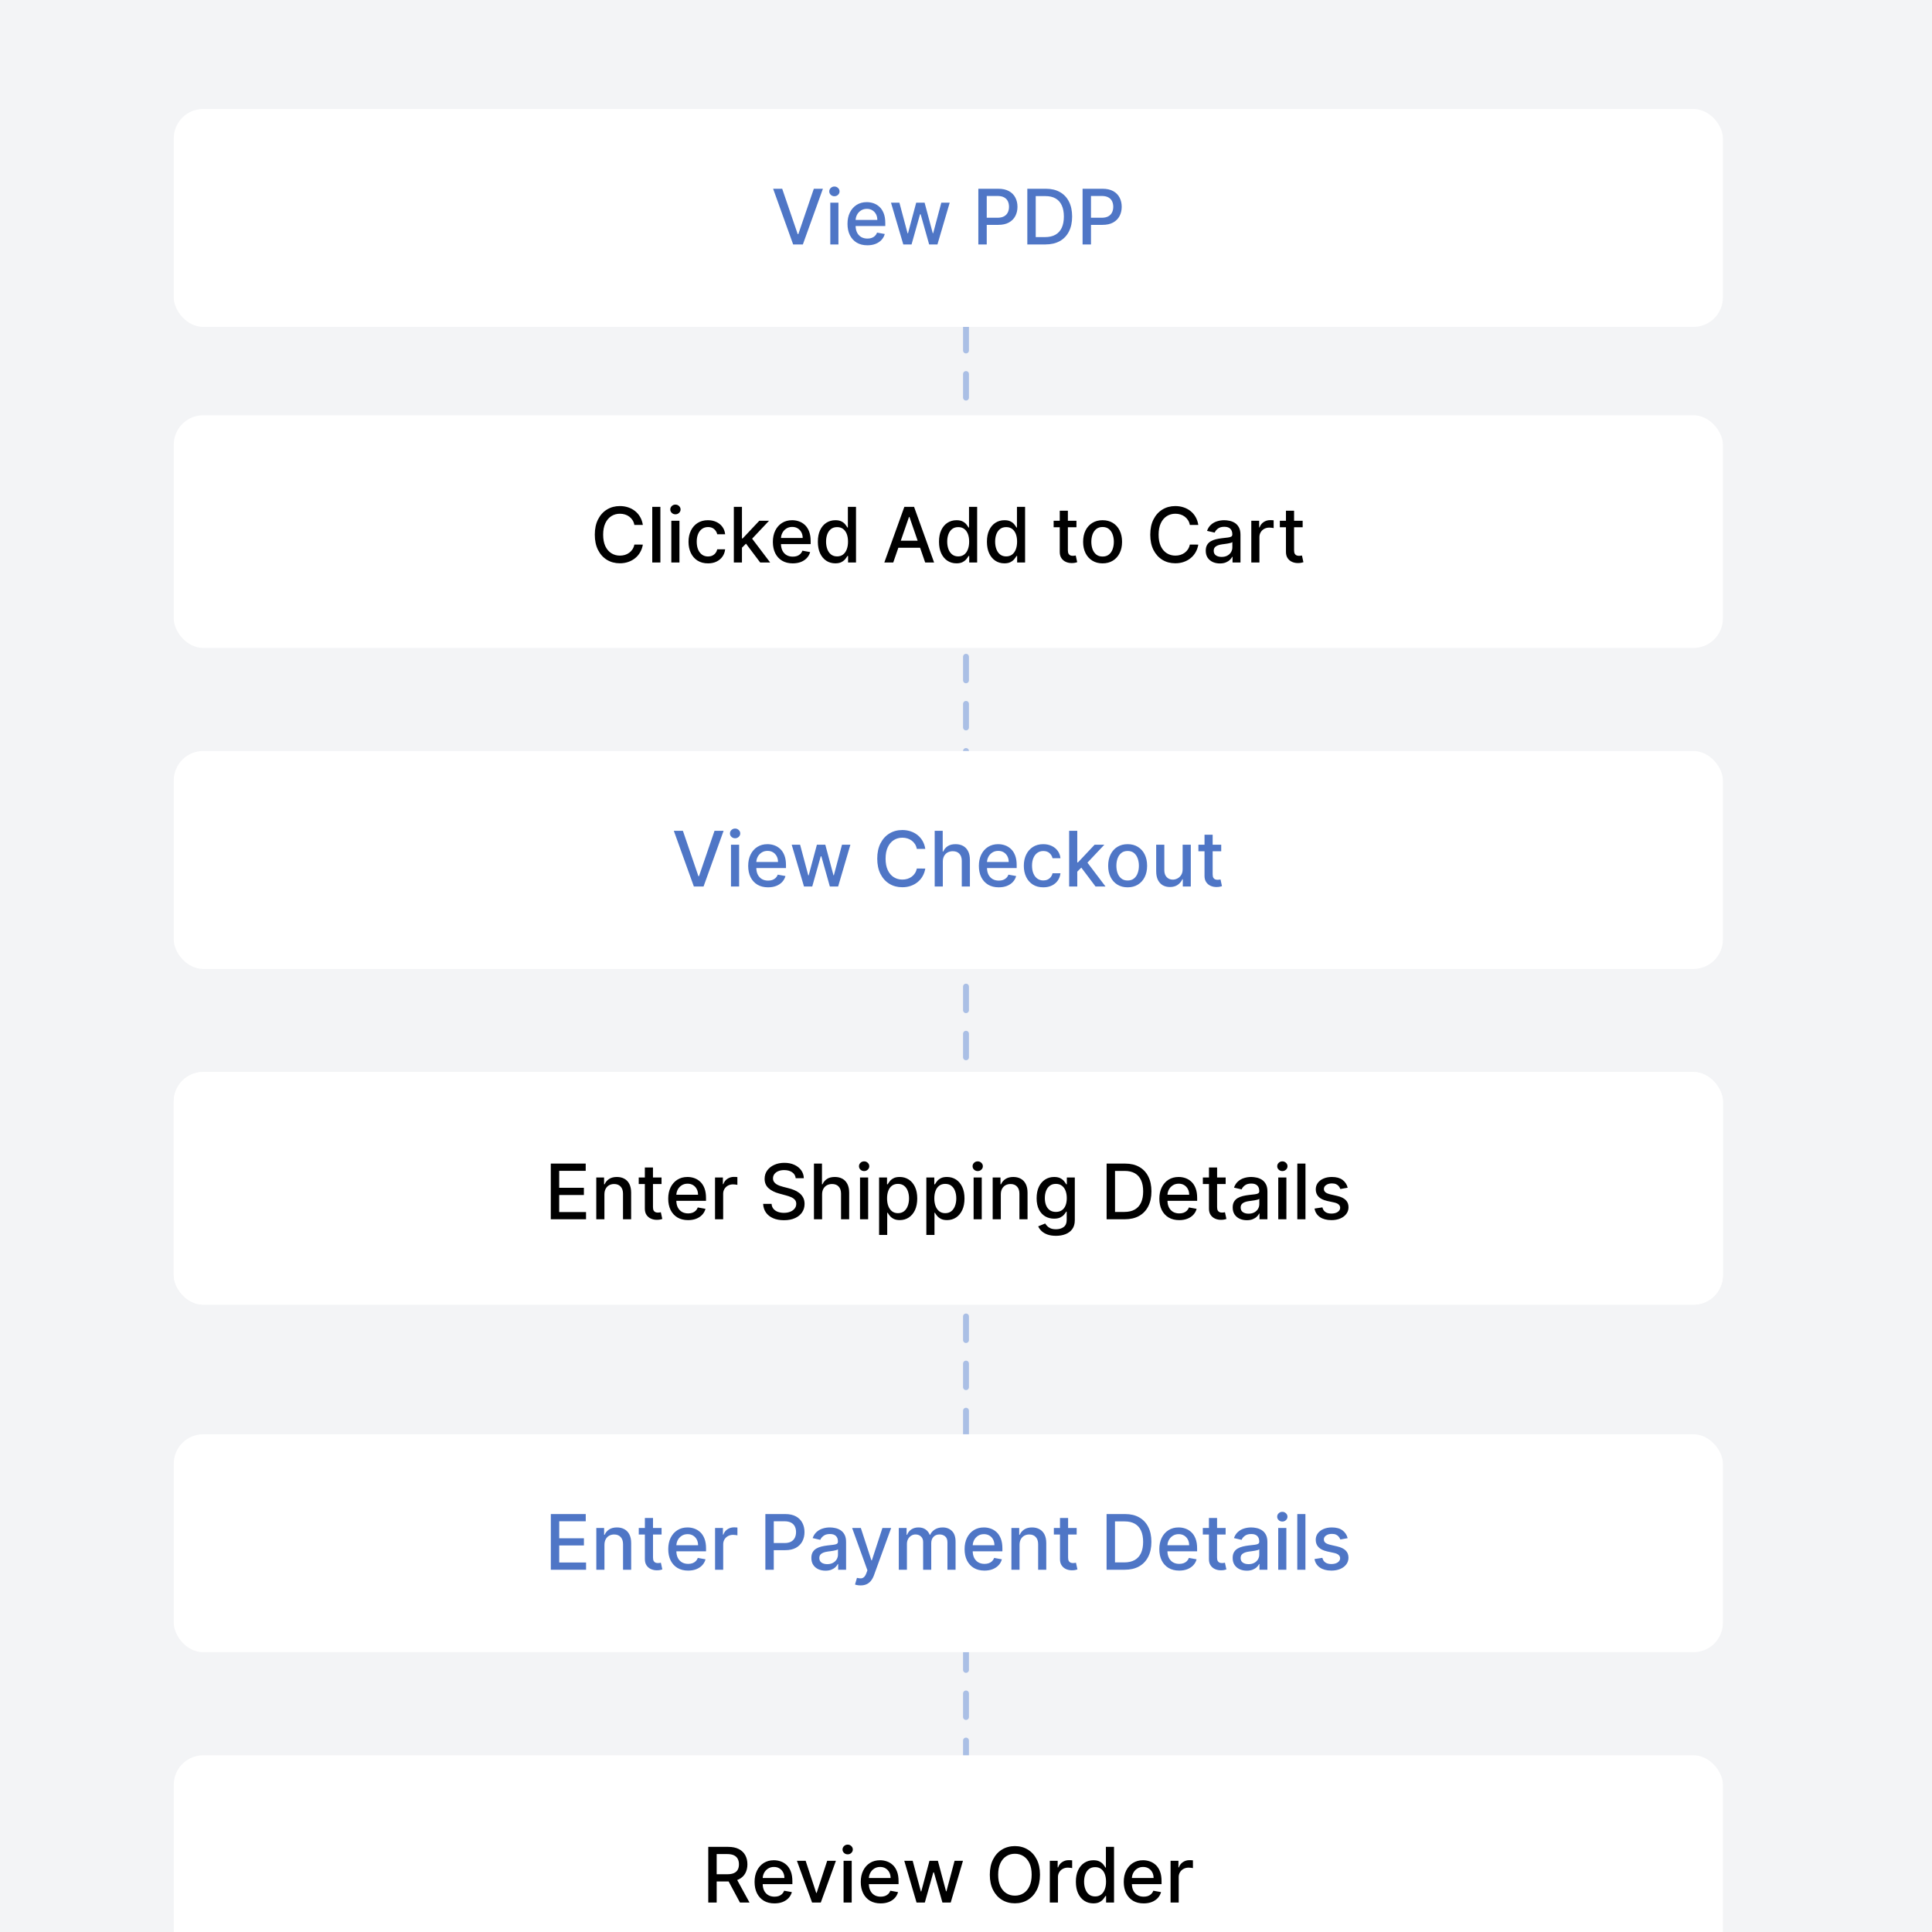 <svg width="656" height="656" viewBox="0 0 656 656" fill="none" xmlns="http://www.w3.org/2000/svg">
<rect x="0" y="0" width="656" height="656" fill="#333333" stroke="none"/>
<g clip-path="url(#clip0_34_24)">
<rect width="656" height="656" fill="#F3F4F6"/>
<path d="M328 111L328 596" stroke="#AABFE5" stroke-width="2" stroke-linecap="round" stroke-linejoin="round" stroke-dasharray="8 8"/>
<rect x="59" y="37" width="526" height="74" rx="10" fill="white"/>
<path d="M265.592 64.091L270.855 79.492H271.068L276.33 64.091H279.414L272.609 83H269.313L262.509 64.091H265.592ZM281.923 83V68.818H284.684V83H281.923ZM283.317 66.63C282.837 66.63 282.425 66.47 282.08 66.15C281.742 65.824 281.572 65.436 281.572 64.987C281.572 64.531 281.742 64.143 282.08 63.823C282.425 63.497 282.837 63.334 283.317 63.334C283.797 63.334 284.207 63.497 284.545 63.823C284.89 64.143 285.062 64.531 285.062 64.987C285.062 65.436 284.89 65.824 284.545 66.15C284.207 66.47 283.797 66.63 283.317 66.63ZM294.51 83.286C293.113 83.286 291.909 82.988 290.9 82.391C289.897 81.787 289.121 80.941 288.573 79.852C288.032 78.756 287.761 77.472 287.761 76.001C287.761 74.549 288.032 73.269 288.573 72.16C289.121 71.053 289.884 70.188 290.863 69.566C291.848 68.944 292.999 68.633 294.316 68.633C295.116 68.633 295.892 68.766 296.643 69.031C297.394 69.295 298.068 69.711 298.665 70.277C299.262 70.843 299.733 71.579 300.078 72.484C300.422 73.382 300.595 74.475 300.595 75.761V76.74H289.321V74.672H297.889C297.889 73.945 297.742 73.302 297.446 72.742C297.151 72.176 296.735 71.73 296.2 71.403C295.67 71.077 295.049 70.914 294.335 70.914C293.559 70.914 292.882 71.105 292.303 71.487C291.731 71.862 291.288 72.354 290.974 72.964C290.666 73.567 290.512 74.222 290.512 74.93V76.546C290.512 77.494 290.678 78.3 291.011 78.965C291.349 79.63 291.82 80.138 292.423 80.489C293.027 80.833 293.731 81.006 294.538 81.006C295.061 81.006 295.538 80.932 295.969 80.784C296.4 80.63 296.772 80.403 297.086 80.101C297.4 79.799 297.64 79.427 297.806 78.984L300.419 79.454C300.21 80.224 299.834 80.898 299.293 81.477C298.757 82.049 298.083 82.495 297.271 82.815C296.464 83.129 295.544 83.286 294.51 83.286ZM306.707 83L302.533 68.818H305.386L308.166 79.233H308.304L311.092 68.818H313.945L316.715 79.187H316.854L319.614 68.818H322.467L318.303 83H315.487L312.607 72.761H312.394L309.514 83H306.707ZM332.19 83V64.091H338.93C340.401 64.091 341.62 64.359 342.586 64.894C343.552 65.43 344.276 66.162 344.756 67.092C345.236 68.015 345.476 69.055 345.476 70.212C345.476 71.376 345.233 72.422 344.747 73.352C344.266 74.275 343.54 75.007 342.568 75.549C341.601 76.085 340.386 76.352 338.921 76.352H334.286V73.933H338.662C339.591 73.933 340.345 73.773 340.924 73.453C341.503 73.127 341.927 72.684 342.198 72.124C342.469 71.563 342.604 70.926 342.604 70.212C342.604 69.498 342.469 68.864 342.198 68.31C341.927 67.756 341.5 67.322 340.915 67.008C340.336 66.695 339.573 66.538 338.625 66.538H335.043V83H332.19ZM354.942 83H348.821V64.091H355.136C356.989 64.091 358.58 64.469 359.909 65.227C361.239 65.978 362.258 67.058 362.965 68.467C363.679 69.871 364.036 71.554 364.036 73.518C364.036 75.487 363.676 77.18 362.956 78.596C362.242 80.012 361.208 81.101 359.854 81.864C358.5 82.621 356.862 83 354.942 83ZM351.674 80.507H354.785C356.225 80.507 357.423 80.236 358.377 79.695C359.331 79.147 360.045 78.356 360.519 77.322C360.993 76.281 361.23 75.013 361.23 73.518C361.23 72.034 360.993 70.776 360.519 69.742C360.051 68.707 359.352 67.923 358.423 67.387C357.493 66.852 356.339 66.584 354.96 66.584H351.674V80.507ZM367.584 83V64.091H374.324C375.795 64.091 377.014 64.359 377.981 64.894C378.947 65.43 379.67 66.162 380.15 67.092C380.63 68.015 380.87 69.055 380.87 70.212C380.87 71.376 380.627 72.422 380.141 73.352C379.661 74.275 378.935 75.007 377.962 75.549C376.996 76.085 375.78 76.352 374.315 76.352H369.68V73.933H374.057C374.986 73.933 375.74 73.773 376.319 73.453C376.897 73.127 377.322 72.684 377.593 72.124C377.864 71.563 377.999 70.926 377.999 70.212C377.999 69.498 377.864 68.864 377.593 68.31C377.322 67.756 376.894 67.322 376.309 67.008C375.731 66.695 374.968 66.538 374.02 66.538H370.437V83H367.584Z" fill="#4F76C6"/>
<rect x="59" y="141" width="526" height="79" rx="10" fill="white"/>
<path d="M218.276 178.24H215.395C215.284 177.625 215.078 177.083 214.777 176.615C214.475 176.147 214.106 175.75 213.669 175.424C213.232 175.098 212.742 174.852 212.201 174.685C211.665 174.519 211.096 174.436 210.492 174.436C209.403 174.436 208.427 174.71 207.566 175.258C206.71 175.806 206.033 176.609 205.534 177.668C205.042 178.726 204.796 180.019 204.796 181.545C204.796 183.084 205.042 184.383 205.534 185.442C206.033 186.5 206.713 187.301 207.575 187.842C208.437 188.384 209.406 188.655 210.483 188.655C211.08 188.655 211.647 188.575 212.182 188.415C212.724 188.249 213.213 188.005 213.65 187.685C214.087 187.365 214.456 186.974 214.758 186.513C215.066 186.045 215.278 185.509 215.395 184.906L218.276 184.915C218.122 185.845 217.823 186.701 217.38 187.482C216.943 188.258 216.38 188.929 215.691 189.495C215.007 190.055 214.226 190.489 213.345 190.797C212.465 191.105 211.505 191.259 210.465 191.259C208.827 191.259 207.369 190.871 206.088 190.095C204.808 189.313 203.799 188.196 203.06 186.744C202.327 185.291 201.961 183.558 201.961 181.545C201.961 179.527 202.331 177.794 203.069 176.347C203.808 174.895 204.817 173.781 206.098 173.005C207.378 172.223 208.834 171.832 210.465 171.832C211.468 171.832 212.404 171.977 213.272 172.266C214.146 172.549 214.93 172.968 215.626 173.522C216.322 174.07 216.897 174.741 217.353 175.535C217.808 176.323 218.116 177.224 218.276 178.24ZM224.229 172.091V191H221.468V172.091H224.229ZM227.943 191V176.818H230.703V191H227.943ZM229.337 174.63C228.857 174.63 228.444 174.47 228.1 174.15C227.761 173.824 227.592 173.436 227.592 172.987C227.592 172.531 227.761 172.143 228.1 171.823C228.444 171.497 228.857 171.334 229.337 171.334C229.817 171.334 230.226 171.497 230.565 171.823C230.91 172.143 231.082 172.531 231.082 172.987C231.082 173.436 230.91 173.824 230.565 174.15C230.226 174.47 229.817 174.63 229.337 174.63ZM240.391 191.286C239.018 191.286 237.837 190.975 236.846 190.354C235.861 189.726 235.104 188.861 234.574 187.759C234.045 186.657 233.78 185.396 233.78 183.974C233.78 182.533 234.051 181.262 234.593 180.161C235.134 179.053 235.898 178.188 236.883 177.566C237.867 176.944 239.028 176.634 240.363 176.634C241.441 176.634 242.401 176.834 243.244 177.234C244.087 177.628 244.767 178.182 245.285 178.896C245.808 179.61 246.119 180.444 246.217 181.398H243.53C243.383 180.733 243.044 180.161 242.515 179.68C241.991 179.2 241.29 178.96 240.41 178.96C239.64 178.96 238.966 179.163 238.388 179.57C237.815 179.97 237.369 180.542 237.049 181.287C236.729 182.026 236.569 182.9 236.569 183.909C236.569 184.943 236.726 185.836 237.04 186.587C237.353 187.338 237.797 187.919 238.369 188.332C238.948 188.744 239.628 188.95 240.41 188.95C240.933 188.95 241.407 188.855 241.831 188.664C242.262 188.467 242.622 188.187 242.912 187.824C243.207 187.461 243.413 187.024 243.53 186.513H246.217C246.119 187.43 245.82 188.249 245.321 188.969C244.823 189.689 244.155 190.255 243.318 190.668C242.487 191.08 241.511 191.286 240.391 191.286ZM251.708 186.19L251.69 182.82H252.17L257.821 176.818H261.126L254.681 183.651H254.247L251.708 186.19ZM249.169 191V172.091H251.93V191H249.169ZM258.125 191L253.047 184.26L254.949 182.33L261.514 191H258.125ZM269.17 191.286C267.773 191.286 266.57 190.988 265.56 190.391C264.557 189.787 263.781 188.941 263.233 187.852C262.692 186.756 262.421 185.473 262.421 184.001C262.421 182.549 262.692 181.268 263.233 180.161C263.781 179.053 264.544 178.188 265.523 177.566C266.508 176.944 267.659 176.634 268.976 176.634C269.776 176.634 270.552 176.766 271.303 177.031C272.054 177.295 272.728 177.711 273.325 178.277C273.922 178.843 274.393 179.579 274.738 180.484C275.082 181.382 275.255 182.475 275.255 183.761V184.74H263.981V182.672H272.549C272.549 181.946 272.402 181.302 272.106 180.742C271.811 180.176 271.395 179.73 270.86 179.403C270.33 179.077 269.709 178.914 268.995 178.914C268.219 178.914 267.542 179.105 266.964 179.487C266.391 179.862 265.948 180.354 265.634 180.964C265.326 181.567 265.172 182.223 265.172 182.93V184.546C265.172 185.494 265.339 186.3 265.671 186.965C266.009 187.63 266.48 188.138 267.084 188.489C267.687 188.833 268.392 189.006 269.198 189.006C269.721 189.006 270.198 188.932 270.629 188.784C271.06 188.63 271.432 188.402 271.746 188.101C272.06 187.799 272.3 187.427 272.466 186.984L275.079 187.455C274.87 188.224 274.495 188.898 273.953 189.477C273.417 190.049 272.743 190.495 271.931 190.815C271.124 191.129 270.204 191.286 269.17 191.286ZM283.627 191.277C282.482 191.277 281.46 190.985 280.561 190.4C279.669 189.809 278.967 188.969 278.456 187.879C277.951 186.784 277.699 185.469 277.699 183.937C277.699 182.404 277.955 181.093 278.465 180.004C278.983 178.914 279.69 178.08 280.589 177.501C281.488 176.923 282.506 176.634 283.645 176.634C284.525 176.634 285.233 176.781 285.769 177.077C286.31 177.366 286.729 177.705 287.024 178.092C287.326 178.48 287.56 178.822 287.726 179.117H287.892V172.091H290.653V191H287.957V188.793H287.726C287.56 189.095 287.32 189.44 287.006 189.827C286.698 190.215 286.273 190.554 285.732 190.843C285.19 191.132 284.488 191.277 283.627 191.277ZM284.236 188.923C285.03 188.923 285.701 188.713 286.249 188.295C286.803 187.87 287.221 187.282 287.505 186.531C287.794 185.78 287.938 184.906 287.938 183.909C287.938 182.924 287.797 182.062 287.514 181.324C287.231 180.585 286.815 180.01 286.267 179.597C285.719 179.185 285.042 178.979 284.236 178.979C283.405 178.979 282.713 179.194 282.159 179.625C281.605 180.056 281.186 180.644 280.903 181.388C280.626 182.133 280.487 182.973 280.487 183.909C280.487 184.857 280.629 185.71 280.912 186.467C281.195 187.224 281.614 187.824 282.168 188.267C282.728 188.704 283.417 188.923 284.236 188.923ZM303.293 191H300.264L307.069 172.091H310.365L317.17 191H314.142L308.796 175.526H308.648L303.293 191ZM303.801 183.595H313.625V185.996H303.801V183.595ZM324.759 191.277C323.615 191.277 322.593 190.985 321.694 190.4C320.802 189.809 320.1 188.969 319.589 187.879C319.084 186.784 318.832 185.469 318.832 183.937C318.832 182.404 319.087 181.093 319.598 180.004C320.115 178.914 320.823 178.08 321.722 177.501C322.621 176.923 323.639 176.634 324.778 176.634C325.658 176.634 326.366 176.781 326.902 177.077C327.443 177.366 327.862 177.705 328.157 178.092C328.459 178.48 328.693 178.822 328.859 179.117H329.025V172.091H331.786V191H329.09V188.793H328.859C328.693 189.095 328.453 189.44 328.139 189.827C327.831 190.215 327.406 190.554 326.865 190.843C326.323 191.132 325.621 191.277 324.759 191.277ZM325.369 188.923C326.163 188.923 326.834 188.713 327.382 188.295C327.936 187.87 328.354 187.282 328.637 186.531C328.927 185.78 329.071 184.906 329.071 183.909C329.071 182.924 328.93 182.062 328.647 181.324C328.363 180.585 327.948 180.01 327.4 179.597C326.852 179.185 326.175 178.979 325.369 178.979C324.538 178.979 323.845 179.194 323.291 179.625C322.737 180.056 322.319 180.644 322.036 181.388C321.759 182.133 321.62 182.973 321.62 183.909C321.62 184.857 321.762 185.71 322.045 186.467C322.328 187.224 322.747 187.824 323.301 188.267C323.861 188.704 324.55 188.923 325.369 188.923ZM341.035 191.277C339.89 191.277 338.868 190.985 337.97 190.4C337.077 189.809 336.375 188.969 335.864 187.879C335.36 186.784 335.107 185.469 335.107 183.937C335.107 182.404 335.363 181.093 335.874 180.004C336.391 178.914 337.099 178.08 337.997 177.501C338.896 176.923 339.915 176.634 341.053 176.634C341.934 176.634 342.641 176.781 343.177 177.077C343.719 177.366 344.137 177.705 344.433 178.092C344.734 178.48 344.968 178.822 345.134 179.117H345.301V172.091H348.061V191H345.365V188.793H345.134C344.968 189.095 344.728 189.44 344.414 189.827C344.106 190.215 343.682 190.554 343.14 190.843C342.598 191.132 341.897 191.277 341.035 191.277ZM341.644 188.923C342.438 188.923 343.109 188.713 343.657 188.295C344.211 187.87 344.63 187.282 344.913 186.531C345.202 185.78 345.347 184.906 345.347 183.909C345.347 182.924 345.205 182.062 344.922 181.324C344.639 180.585 344.223 180.01 343.676 179.597C343.128 179.185 342.451 178.979 341.644 178.979C340.813 178.979 340.121 179.194 339.567 179.625C339.013 180.056 338.594 180.644 338.311 181.388C338.034 182.133 337.896 182.973 337.896 183.909C337.896 184.857 338.037 185.71 338.32 186.467C338.604 187.224 339.022 187.824 339.576 188.267C340.136 188.704 340.826 188.923 341.644 188.923ZM365.502 176.818V179.034H357.756V176.818H365.502ZM359.833 173.42H362.594V186.836C362.594 187.371 362.674 187.775 362.834 188.045C362.994 188.31 363.2 188.492 363.453 188.59C363.711 188.683 363.991 188.729 364.293 188.729C364.514 188.729 364.708 188.713 364.874 188.683C365.041 188.652 365.17 188.627 365.262 188.609L365.761 190.889C365.601 190.951 365.373 191.012 365.078 191.074C364.782 191.142 364.413 191.179 363.97 191.185C363.243 191.197 362.566 191.068 361.938 190.797C361.31 190.526 360.803 190.107 360.415 189.541C360.027 188.975 359.833 188.264 359.833 187.408V173.42ZM374.377 191.286C373.048 191.286 371.888 190.982 370.897 190.372C369.906 189.763 369.136 188.91 368.588 187.815C368.041 186.719 367.767 185.439 367.767 183.974C367.767 182.503 368.041 181.216 368.588 180.114C369.136 179.013 369.906 178.157 370.897 177.548C371.888 176.938 373.048 176.634 374.377 176.634C375.707 176.634 376.867 176.938 377.858 177.548C378.849 178.157 379.619 179.013 380.166 180.114C380.714 181.216 380.988 182.503 380.988 183.974C380.988 185.439 380.714 186.719 380.166 187.815C379.619 188.91 378.849 189.763 377.858 190.372C376.867 190.982 375.707 191.286 374.377 191.286ZM374.387 188.969C375.248 188.969 375.962 188.741 376.529 188.286C377.095 187.83 377.514 187.224 377.784 186.467C378.061 185.71 378.2 184.875 378.2 183.964C378.2 183.06 378.061 182.229 377.784 181.472C377.514 180.708 377.095 180.096 376.529 179.634C375.962 179.173 375.248 178.942 374.387 178.942C373.519 178.942 372.799 179.173 372.226 179.634C371.66 180.096 371.238 180.708 370.961 181.472C370.69 182.229 370.555 183.06 370.555 183.964C370.555 184.875 370.69 185.71 370.961 186.467C371.238 187.224 371.66 187.83 372.226 188.286C372.799 188.741 373.519 188.969 374.387 188.969ZM406.877 178.24H403.997C403.886 177.625 403.68 177.083 403.378 176.615C403.076 176.147 402.707 175.75 402.27 175.424C401.833 175.098 401.344 174.852 400.802 174.685C400.267 174.519 399.697 174.436 399.094 174.436C398.005 174.436 397.029 174.71 396.167 175.258C395.312 175.806 394.634 176.609 394.136 177.668C393.643 178.726 393.397 180.019 393.397 181.545C393.397 183.084 393.643 184.383 394.136 185.442C394.634 186.5 395.315 187.301 396.176 187.842C397.038 188.384 398.008 188.655 399.085 188.655C399.682 188.655 400.248 188.575 400.784 188.415C401.325 188.249 401.815 188.005 402.252 187.685C402.689 187.365 403.058 186.974 403.36 186.513C403.667 186.045 403.88 185.509 403.997 184.906L406.877 184.915C406.724 185.845 406.425 186.701 405.982 187.482C405.545 188.258 404.982 188.929 404.292 189.495C403.609 190.055 402.827 190.489 401.947 190.797C401.067 191.105 400.107 191.259 399.066 191.259C397.429 191.259 395.97 190.871 394.69 190.095C393.41 189.313 392.4 188.196 391.661 186.744C390.929 185.291 390.563 183.558 390.563 181.545C390.563 179.527 390.932 177.794 391.671 176.347C392.409 174.895 393.419 173.781 394.699 173.005C395.979 172.223 397.435 171.832 399.066 171.832C400.07 171.832 401.005 171.977 401.873 172.266C402.747 172.549 403.532 172.968 404.228 173.522C404.923 174.07 405.499 174.741 405.954 175.535C406.41 176.323 406.717 177.224 406.877 178.24ZM414.197 191.314C413.298 191.314 412.486 191.148 411.759 190.815C411.033 190.477 410.457 189.987 410.033 189.347C409.614 188.707 409.405 187.922 409.405 186.993C409.405 186.193 409.559 185.534 409.867 185.017C410.174 184.5 410.59 184.091 411.113 183.789C411.636 183.487 412.221 183.26 412.867 183.106C413.514 182.952 414.172 182.835 414.843 182.755C415.693 182.656 416.382 182.576 416.911 182.515C417.441 182.447 417.825 182.339 418.065 182.192C418.305 182.044 418.426 181.804 418.426 181.472V181.407C418.426 180.601 418.198 179.976 417.742 179.533C417.293 179.089 416.622 178.868 415.729 178.868C414.8 178.868 414.068 179.074 413.532 179.487C413.003 179.893 412.636 180.345 412.433 180.844L409.839 180.253C410.147 179.391 410.596 178.696 411.187 178.166C411.784 177.631 412.47 177.243 413.246 177.003C414.021 176.757 414.837 176.634 415.693 176.634C416.259 176.634 416.859 176.701 417.493 176.837C418.133 176.966 418.73 177.206 419.284 177.557C419.844 177.908 420.303 178.409 420.66 179.062C421.017 179.708 421.195 180.548 421.195 181.582V191H418.499V189.061H418.389C418.21 189.418 417.942 189.769 417.585 190.114C417.228 190.458 416.77 190.745 416.21 190.972C415.649 191.2 414.979 191.314 414.197 191.314ZM414.797 189.098C415.56 189.098 416.213 188.947 416.754 188.646C417.302 188.344 417.718 187.95 418.001 187.464C418.29 186.971 418.435 186.445 418.435 185.885V184.057C418.336 184.155 418.145 184.248 417.862 184.334C417.585 184.414 417.268 184.485 416.911 184.546C416.554 184.602 416.207 184.654 415.868 184.703C415.529 184.746 415.246 184.783 415.019 184.814C414.483 184.882 413.994 184.996 413.551 185.156C413.113 185.316 412.763 185.546 412.498 185.848C412.239 186.143 412.11 186.537 412.11 187.03C412.11 187.713 412.363 188.23 412.867 188.581C413.372 188.926 414.015 189.098 414.797 189.098ZM424.872 191V176.818H427.541V179.071H427.688C427.947 178.308 428.402 177.708 429.055 177.271C429.714 176.827 430.458 176.606 431.289 176.606C431.462 176.606 431.665 176.612 431.899 176.624C432.139 176.637 432.326 176.652 432.462 176.67V179.311C432.351 179.28 432.154 179.246 431.871 179.21C431.588 179.166 431.305 179.145 431.022 179.145C430.369 179.145 429.787 179.283 429.277 179.56C428.772 179.831 428.372 180.21 428.076 180.696C427.781 181.176 427.633 181.724 427.633 182.339V191H424.872ZM442.309 176.818V179.034H434.562V176.818H442.309ZM436.64 173.42H439.4V186.836C439.4 187.371 439.48 187.775 439.641 188.045C439.801 188.31 440.007 188.492 440.259 188.59C440.518 188.683 440.798 188.729 441.099 188.729C441.321 188.729 441.515 188.713 441.681 188.683C441.847 188.652 441.976 188.627 442.069 188.609L442.567 190.889C442.407 190.951 442.18 191.012 441.884 191.074C441.589 191.142 441.219 191.179 440.776 191.185C440.05 191.197 439.373 191.068 438.745 190.797C438.117 190.526 437.609 190.107 437.222 189.541C436.834 188.975 436.64 188.264 436.64 187.408V173.42Z" fill="black"/>
<rect x="59" y="364" width="526" height="79" rx="10" fill="white"/>
<path d="M187.032 414V395.091H198.887V397.547H189.884V403.308H198.268V405.755H189.884V411.544H198.997V414H187.032ZM205.237 405.58V414H202.476V399.818H205.126V402.126H205.301C205.627 401.375 206.138 400.772 206.834 400.317C207.536 399.861 208.419 399.634 209.484 399.634C210.45 399.634 211.296 399.837 212.023 400.243C212.749 400.643 213.312 401.24 213.712 402.034C214.113 402.828 214.313 403.81 214.313 404.979V414H211.552V405.312C211.552 404.284 211.284 403.481 210.749 402.902C210.213 402.317 209.478 402.025 208.542 402.025C207.902 402.025 207.332 402.163 206.834 402.44C206.341 402.717 205.951 403.124 205.661 403.659C205.378 404.188 205.237 404.829 205.237 405.58ZM224.635 399.818V402.034H216.889V399.818H224.635ZM218.966 396.42H221.727V409.836C221.727 410.371 221.807 410.775 221.967 411.045C222.127 411.31 222.333 411.492 222.585 411.59C222.844 411.683 223.124 411.729 223.426 411.729C223.647 411.729 223.841 411.713 224.007 411.683C224.173 411.652 224.303 411.627 224.395 411.609L224.894 413.889C224.734 413.951 224.506 414.012 224.21 414.074C223.915 414.142 223.546 414.179 223.102 414.185C222.376 414.197 221.699 414.068 221.071 413.797C220.443 413.526 219.935 413.107 219.548 412.541C219.16 411.975 218.966 411.264 218.966 410.408V396.42ZM233.649 414.286C232.251 414.286 231.048 413.988 230.039 413.391C229.035 412.787 228.26 411.941 227.712 410.852C227.17 409.756 226.899 408.473 226.899 407.001C226.899 405.549 227.17 404.268 227.712 403.161C228.26 402.053 229.023 401.188 230.002 400.566C230.987 399.944 232.138 399.634 233.455 399.634C234.255 399.634 235.031 399.766 235.782 400.031C236.532 400.295 237.206 400.711 237.804 401.277C238.401 401.843 238.871 402.579 239.216 403.484C239.561 404.382 239.733 405.475 239.733 406.761V407.74H228.46V405.672H237.028C237.028 404.946 236.88 404.302 236.585 403.742C236.289 403.176 235.874 402.73 235.338 402.403C234.809 402.077 234.187 401.914 233.473 401.914C232.698 401.914 232.021 402.105 231.442 402.487C230.87 402.862 230.426 403.354 230.112 403.964C229.805 404.567 229.651 405.223 229.651 405.93V407.546C229.651 408.494 229.817 409.3 230.149 409.965C230.488 410.63 230.959 411.138 231.562 411.489C232.165 411.833 232.87 412.006 233.676 412.006C234.2 412.006 234.677 411.932 235.108 411.784C235.538 411.63 235.911 411.402 236.225 411.101C236.539 410.799 236.779 410.427 236.945 409.984L239.558 410.455C239.349 411.224 238.973 411.898 238.431 412.477C237.896 413.049 237.222 413.495 236.409 413.815C235.603 414.129 234.683 414.286 233.649 414.286ZM242.796 414V399.818H245.465V402.071H245.612C245.871 401.308 246.326 400.708 246.979 400.271C247.637 399.827 248.382 399.606 249.213 399.606C249.386 399.606 249.589 399.612 249.823 399.624C250.063 399.637 250.25 399.652 250.386 399.67V402.311C250.275 402.28 250.078 402.246 249.795 402.21C249.512 402.166 249.229 402.145 248.945 402.145C248.293 402.145 247.711 402.283 247.2 402.56C246.696 402.831 246.296 403.21 246 403.696C245.705 404.176 245.557 404.724 245.557 405.339V414H242.796ZM259.877 414V395.091H266.617C268.088 395.091 269.307 395.359 270.274 395.894C271.24 396.43 271.963 397.162 272.443 398.092C272.923 399.015 273.163 400.055 273.163 401.212C273.163 402.376 272.92 403.422 272.434 404.352C271.954 405.275 271.228 406.007 270.255 406.549C269.289 407.085 268.073 407.352 266.608 407.352H261.973V404.933H266.35C267.279 404.933 268.033 404.773 268.612 404.453C269.19 404.127 269.615 403.684 269.886 403.124C270.157 402.563 270.292 401.926 270.292 401.212C270.292 400.498 270.157 399.864 269.886 399.31C269.615 398.756 269.187 398.322 268.602 398.009C268.024 397.695 267.261 397.538 266.313 397.538H262.73V414H259.877ZM280.287 414.314C279.388 414.314 278.575 414.148 277.849 413.815C277.123 413.477 276.547 412.987 276.123 412.347C275.704 411.707 275.495 410.922 275.495 409.993C275.495 409.193 275.649 408.534 275.956 408.017C276.264 407.5 276.68 407.091 277.203 406.789C277.726 406.487 278.311 406.26 278.957 406.106C279.603 405.952 280.262 405.835 280.933 405.755C281.782 405.656 282.472 405.576 283.001 405.515C283.531 405.447 283.915 405.339 284.155 405.192C284.395 405.044 284.515 404.804 284.515 404.472V404.407C284.515 403.601 284.288 402.976 283.832 402.533C283.383 402.089 282.712 401.868 281.819 401.868C280.89 401.868 280.157 402.074 279.622 402.487C279.093 402.893 278.726 403.345 278.523 403.844L275.929 403.253C276.236 402.391 276.686 401.696 277.277 401.166C277.874 400.631 278.56 400.243 279.336 400.003C280.111 399.757 280.927 399.634 281.782 399.634C282.349 399.634 282.949 399.701 283.583 399.837C284.223 399.966 284.82 400.206 285.374 400.557C285.934 400.908 286.393 401.409 286.75 402.062C287.107 402.708 287.285 403.548 287.285 404.582V414H284.589V412.061H284.478C284.3 412.418 284.032 412.769 283.675 413.114C283.318 413.458 282.86 413.745 282.299 413.972C281.739 414.2 281.068 414.314 280.287 414.314ZM280.887 412.098C281.65 412.098 282.303 411.947 282.844 411.646C283.392 411.344 283.807 410.95 284.091 410.464C284.38 409.971 284.525 409.445 284.525 408.885V407.057C284.426 407.155 284.235 407.248 283.952 407.334C283.675 407.414 283.358 407.485 283.001 407.546C282.644 407.602 282.296 407.654 281.958 407.703C281.619 407.746 281.336 407.783 281.108 407.814C280.573 407.882 280.084 407.996 279.64 408.156C279.203 408.316 278.852 408.546 278.588 408.848C278.329 409.143 278.2 409.537 278.2 410.03C278.2 410.713 278.452 411.23 278.957 411.581C279.462 411.926 280.105 412.098 280.887 412.098ZM292.199 419.318C291.787 419.318 291.412 419.284 291.073 419.217C290.735 419.155 290.482 419.087 290.316 419.013L290.981 416.751C291.485 416.887 291.935 416.945 292.329 416.927C292.723 416.908 293.07 416.761 293.372 416.484C293.68 416.207 293.951 415.754 294.185 415.126L294.526 414.185L289.337 399.818H292.292L295.883 410.824H296.031L299.623 399.818H302.587L296.742 415.893C296.471 416.631 296.127 417.256 295.708 417.767C295.289 418.284 294.791 418.672 294.212 418.93C293.634 419.189 292.963 419.318 292.199 419.318ZM305.181 414V399.818H307.831V402.126H308.006C308.302 401.345 308.785 400.735 309.456 400.298C310.127 399.855 310.93 399.634 311.866 399.634C312.814 399.634 313.608 399.855 314.248 400.298C314.894 400.741 315.371 401.351 315.679 402.126H315.827C316.165 401.369 316.704 400.766 317.442 400.317C318.181 399.861 319.061 399.634 320.083 399.634C321.369 399.634 322.419 400.037 323.231 400.843C324.05 401.649 324.459 402.865 324.459 404.49V414H321.699V404.749C321.699 403.788 321.437 403.093 320.914 402.662C320.391 402.231 319.766 402.016 319.04 402.016C318.141 402.016 317.442 402.293 316.944 402.847C316.445 403.394 316.196 404.099 316.196 404.961V414H313.445V404.573C313.445 403.804 313.204 403.185 312.724 402.717C312.244 402.25 311.619 402.016 310.85 402.016C310.327 402.016 309.844 402.154 309.4 402.431C308.963 402.702 308.61 403.08 308.339 403.567C308.074 404.053 307.942 404.616 307.942 405.256V414H305.181ZM334.272 414.286C332.874 414.286 331.671 413.988 330.662 413.391C329.658 412.787 328.883 411.941 328.335 410.852C327.793 409.756 327.522 408.473 327.522 407.001C327.522 405.549 327.793 404.268 328.335 403.161C328.883 402.053 329.646 401.188 330.625 400.566C331.61 399.944 332.761 399.634 334.078 399.634C334.878 399.634 335.654 399.766 336.405 400.031C337.156 400.295 337.83 400.711 338.427 401.277C339.024 401.843 339.495 402.579 339.839 403.484C340.184 404.382 340.356 405.475 340.356 406.761V407.74H329.083V405.672H337.651C337.651 404.946 337.503 404.302 337.208 403.742C336.912 403.176 336.497 402.73 335.961 402.403C335.432 402.077 334.81 401.914 334.096 401.914C333.321 401.914 332.644 402.105 332.065 402.487C331.493 402.862 331.049 403.354 330.736 403.964C330.428 404.567 330.274 405.223 330.274 405.93V407.546C330.274 408.494 330.44 409.3 330.772 409.965C331.111 410.63 331.582 411.138 332.185 411.489C332.788 411.833 333.493 412.006 334.299 412.006C334.823 412.006 335.3 411.932 335.731 411.784C336.161 411.63 336.534 411.402 336.848 411.101C337.162 410.799 337.402 410.427 337.568 409.984L340.181 410.455C339.972 411.224 339.596 411.898 339.054 412.477C338.519 413.049 337.845 413.495 337.032 413.815C336.226 414.129 335.306 414.286 334.272 414.286ZM346.18 405.58V414H343.419V399.818H346.069V402.126H346.245C346.571 401.375 347.082 400.772 347.777 400.317C348.479 399.861 349.362 399.634 350.427 399.634C351.393 399.634 352.24 399.837 352.966 400.243C353.693 400.643 354.256 401.24 354.656 402.034C355.056 402.828 355.256 403.81 355.256 404.979V414H352.495V405.312C352.495 404.284 352.228 403.481 351.692 402.902C351.157 402.317 350.421 402.025 349.485 402.025C348.845 402.025 348.276 402.163 347.777 402.44C347.285 402.717 346.894 403.124 346.605 403.659C346.322 404.188 346.18 404.829 346.18 405.58ZM365.578 399.818V402.034H357.832V399.818H365.578ZM359.909 396.42H362.67V409.836C362.67 410.371 362.75 410.775 362.91 411.045C363.07 411.31 363.276 411.492 363.529 411.59C363.787 411.683 364.067 411.729 364.369 411.729C364.59 411.729 364.784 411.713 364.951 411.683C365.117 411.652 365.246 411.627 365.338 411.609L365.837 413.889C365.677 413.951 365.449 414.012 365.154 414.074C364.858 414.142 364.489 414.179 364.046 414.185C363.319 414.197 362.642 414.068 362.014 413.797C361.387 413.526 360.879 413.107 360.491 412.541C360.103 411.975 359.909 411.264 359.909 410.408V396.42ZM381.856 414H375.735V395.091H382.05C383.903 395.091 385.494 395.469 386.823 396.227C388.153 396.978 389.172 398.058 389.88 399.467C390.594 400.871 390.951 402.554 390.951 404.518C390.951 406.487 390.59 408.18 389.87 409.596C389.156 411.012 388.122 412.101 386.768 412.864C385.414 413.621 383.777 414 381.856 414ZM378.588 411.507H381.699C383.139 411.507 384.337 411.236 385.291 410.695C386.245 410.147 386.959 409.356 387.433 408.322C387.907 407.281 388.144 406.013 388.144 404.518C388.144 403.034 387.907 401.776 387.433 400.741C386.965 399.707 386.266 398.923 385.337 398.387C384.407 397.852 383.253 397.584 381.875 397.584H378.588V411.507ZM400.389 414.286C398.992 414.286 397.788 413.988 396.779 413.391C395.776 412.787 395 411.941 394.452 410.852C393.91 409.756 393.64 408.473 393.64 407.001C393.64 405.549 393.91 404.268 394.452 403.161C395 402.053 395.763 401.188 396.742 400.566C397.727 399.944 398.878 399.634 400.195 399.634C400.995 399.634 401.771 399.766 402.522 400.031C403.273 400.295 403.947 400.711 404.544 401.277C405.141 401.843 405.612 402.579 405.956 403.484C406.301 404.382 406.473 405.475 406.473 406.761V407.74H395.2V405.672H403.768C403.768 404.946 403.62 404.302 403.325 403.742C403.03 403.176 402.614 402.73 402.079 402.403C401.549 402.077 400.928 401.914 400.214 401.914C399.438 401.914 398.761 402.105 398.182 402.487C397.61 402.862 397.167 403.354 396.853 403.964C396.545 404.567 396.391 405.223 396.391 405.93V407.546C396.391 408.494 396.557 409.3 396.89 409.965C397.228 410.63 397.699 411.138 398.302 411.489C398.906 411.833 399.61 412.006 400.417 412.006C400.94 412.006 401.417 411.932 401.848 411.784C402.279 411.63 402.651 411.402 402.965 411.101C403.279 410.799 403.519 410.427 403.685 409.984L406.298 410.455C406.089 411.224 405.713 411.898 405.172 412.477C404.636 413.049 403.962 413.495 403.15 413.815C402.343 414.129 401.423 414.286 400.389 414.286ZM416.157 399.818V402.034H408.41V399.818H416.157ZM410.487 396.42H413.248V409.836C413.248 410.371 413.328 410.775 413.488 411.045C413.648 411.31 413.854 411.492 414.107 411.59C414.365 411.683 414.645 411.729 414.947 411.729C415.169 411.729 415.362 411.713 415.529 411.683C415.695 411.652 415.824 411.627 415.916 411.609L416.415 413.889C416.255 413.951 416.027 414.012 415.732 414.074C415.436 414.142 415.067 414.179 414.624 414.185C413.898 414.197 413.22 414.068 412.593 413.797C411.965 413.526 411.457 413.107 411.069 412.541C410.681 411.975 410.487 411.264 410.487 410.408V396.42ZM423.337 414.314C422.439 414.314 421.626 414.148 420.9 413.815C420.174 413.477 419.598 412.987 419.173 412.347C418.755 411.707 418.546 410.922 418.546 409.993C418.546 409.193 418.699 408.534 419.007 408.017C419.315 407.5 419.73 407.091 420.254 406.789C420.777 406.487 421.362 406.26 422.008 406.106C422.654 405.952 423.313 405.835 423.984 405.755C424.833 405.656 425.523 405.576 426.052 405.515C426.581 405.447 426.966 405.339 427.206 405.192C427.446 405.044 427.566 404.804 427.566 404.472V404.407C427.566 403.601 427.338 402.976 426.883 402.533C426.434 402.089 425.763 401.868 424.87 401.868C423.941 401.868 423.208 402.074 422.673 402.487C422.143 402.893 421.777 403.345 421.574 403.844L418.979 403.253C419.287 402.391 419.737 401.696 420.328 401.166C420.925 400.631 421.611 400.243 422.386 400.003C423.162 399.757 423.978 399.634 424.833 399.634C425.399 399.634 426 399.701 426.634 399.837C427.274 399.966 427.871 400.206 428.425 400.557C428.985 400.908 429.444 401.409 429.801 402.062C430.158 402.708 430.336 403.548 430.336 404.582V414H427.64V412.061H427.529C427.351 412.418 427.083 412.769 426.726 413.114C426.369 413.458 425.91 413.745 425.35 413.972C424.79 414.2 424.119 414.314 423.337 414.314ZM423.938 412.098C424.701 412.098 425.353 411.947 425.895 411.646C426.443 411.344 426.858 410.95 427.141 410.464C427.431 409.971 427.575 409.445 427.575 408.885V407.057C427.477 407.155 427.286 407.248 427.003 407.334C426.726 407.414 426.409 407.485 426.052 407.546C425.695 407.602 425.347 407.654 425.009 407.703C424.67 407.746 424.387 407.783 424.159 407.814C423.624 407.882 423.134 407.996 422.691 408.156C422.254 408.316 421.903 408.546 421.639 408.848C421.38 409.143 421.251 409.537 421.251 410.03C421.251 410.713 421.503 411.23 422.008 411.581C422.513 411.926 423.156 412.098 423.938 412.098ZM434.013 414V399.818H436.774V414H434.013ZM435.407 397.63C434.927 397.63 434.515 397.47 434.17 397.15C433.831 396.824 433.662 396.436 433.662 395.987C433.662 395.531 433.831 395.143 434.17 394.823C434.515 394.497 434.927 394.334 435.407 394.334C435.887 394.334 436.297 394.497 436.635 394.823C436.98 395.143 437.152 395.531 437.152 395.987C437.152 396.436 436.98 396.824 436.635 397.15C436.297 397.47 435.887 397.63 435.407 397.63ZM443.248 395.091V414H440.488V395.091H443.248ZM457.589 403.281L455.087 403.724C454.983 403.404 454.816 403.099 454.589 402.81C454.367 402.52 454.065 402.283 453.684 402.099C453.302 401.914 452.825 401.822 452.253 401.822C451.471 401.822 450.819 401.997 450.295 402.348C449.772 402.693 449.511 403.139 449.511 403.687C449.511 404.161 449.686 404.542 450.037 404.832C450.388 405.121 450.954 405.358 451.736 405.543L453.989 406.06C455.293 406.361 456.266 406.826 456.906 407.454C457.546 408.082 457.866 408.897 457.866 409.901C457.866 410.75 457.62 411.507 457.128 412.172C456.641 412.83 455.961 413.348 455.087 413.723C454.219 414.098 453.213 414.286 452.068 414.286C450.48 414.286 449.184 413.948 448.181 413.271C447.178 412.587 446.562 411.618 446.334 410.362L449.003 409.956C449.169 410.652 449.511 411.178 450.028 411.535C450.545 411.886 451.219 412.061 452.05 412.061C452.954 412.061 453.678 411.873 454.219 411.498C454.761 411.116 455.032 410.652 455.032 410.104C455.032 409.661 454.866 409.288 454.533 408.987C454.207 408.685 453.705 408.457 453.028 408.303L450.628 407.777C449.304 407.475 448.326 406.995 447.692 406.337C447.064 405.678 446.75 404.844 446.75 403.835C446.75 402.997 446.984 402.265 447.452 401.637C447.919 401.009 448.566 400.52 449.391 400.169C450.215 399.812 451.16 399.634 452.225 399.634C453.758 399.634 454.964 399.966 455.844 400.631C456.725 401.289 457.306 402.173 457.589 403.281Z" fill="black"/>
<rect x="59" y="364" width="526" height="79" rx="10" fill="white"/>
<path d="M187.019 414V395.091H198.874V397.547H189.872V403.308H198.255V405.755H189.872V411.544H198.985V414H187.019ZM205.224 405.58V414H202.463V399.818H205.113V402.126H205.289C205.615 401.375 206.126 400.772 206.821 400.317C207.523 399.861 208.406 399.634 209.471 399.634C210.437 399.634 211.284 399.837 212.01 400.243C212.736 400.643 213.3 401.24 213.7 402.034C214.1 402.828 214.3 403.81 214.3 404.979V414H211.539V405.312C211.539 404.284 211.271 403.481 210.736 402.902C210.2 402.317 209.465 402.025 208.529 402.025C207.889 402.025 207.32 402.163 206.821 402.44C206.329 402.717 205.938 403.124 205.649 403.659C205.365 404.188 205.224 404.829 205.224 405.58ZM224.622 399.818V402.034H216.876V399.818H224.622ZM218.953 396.42H221.714V409.836C221.714 410.371 221.794 410.775 221.954 411.045C222.114 411.31 222.32 411.492 222.573 411.59C222.831 411.683 223.111 411.729 223.413 411.729C223.634 411.729 223.828 411.713 223.994 411.683C224.161 411.652 224.29 411.627 224.382 411.609L224.881 413.889C224.721 413.951 224.493 414.012 224.198 414.074C223.902 414.142 223.533 414.179 223.09 414.185C222.363 414.197 221.686 414.068 221.058 413.797C220.431 413.526 219.923 413.107 219.535 412.541C219.147 411.975 218.953 411.264 218.953 410.408V396.42ZM233.636 414.286C232.239 414.286 231.035 413.988 230.026 413.391C229.023 412.787 228.247 411.941 227.699 410.852C227.158 409.756 226.887 408.473 226.887 407.001C226.887 405.549 227.158 404.268 227.699 403.161C228.247 402.053 229.01 401.188 229.989 400.566C230.974 399.944 232.125 399.634 233.442 399.634C234.242 399.634 235.018 399.766 235.769 400.031C236.52 400.295 237.194 400.711 237.791 401.277C238.388 401.843 238.859 402.579 239.203 403.484C239.548 404.382 239.721 405.475 239.721 406.761V407.74H228.447V405.672H237.015C237.015 404.946 236.868 404.302 236.572 403.742C236.277 403.176 235.861 402.73 235.326 402.403C234.796 402.077 234.175 401.914 233.461 401.914C232.685 401.914 232.008 402.105 231.429 402.487C230.857 402.862 230.414 403.354 230.1 403.964C229.792 404.567 229.638 405.223 229.638 405.93V407.546C229.638 408.494 229.804 409.3 230.137 409.965C230.475 410.63 230.946 411.138 231.549 411.489C232.153 411.833 232.857 412.006 233.664 412.006C234.187 412.006 234.664 411.932 235.095 411.784C235.526 411.63 235.898 411.402 236.212 411.101C236.526 410.799 236.766 410.427 236.932 409.984L239.545 410.455C239.336 411.224 238.96 411.898 238.419 412.477C237.883 413.049 237.209 413.495 236.397 413.815C235.59 414.129 234.67 414.286 233.636 414.286ZM242.784 414V399.818H245.452V402.071H245.6C245.858 401.308 246.314 400.708 246.966 400.271C247.625 399.827 248.369 399.606 249.2 399.606C249.373 399.606 249.576 399.612 249.81 399.624C250.05 399.637 250.238 399.652 250.373 399.67V402.311C250.262 402.28 250.065 402.246 249.782 402.21C249.499 402.166 249.216 402.145 248.933 402.145C248.28 402.145 247.699 402.283 247.188 402.56C246.683 402.831 246.283 403.21 245.987 403.696C245.692 404.176 245.544 404.724 245.544 405.339V414H242.784ZM270.178 400.058C270.079 399.184 269.673 398.507 268.959 398.027C268.245 397.541 267.346 397.298 266.263 397.298C265.487 397.298 264.816 397.421 264.25 397.667C263.684 397.907 263.244 398.239 262.93 398.664C262.622 399.083 262.468 399.56 262.468 400.095C262.468 400.545 262.573 400.932 262.782 401.259C262.998 401.585 263.278 401.859 263.622 402.08C263.973 402.296 264.349 402.477 264.749 402.625C265.149 402.767 265.534 402.884 265.903 402.976L267.749 403.456C268.353 403.604 268.971 403.804 269.605 404.056C270.239 404.308 270.827 404.641 271.369 405.053C271.91 405.466 272.347 405.977 272.68 406.586C273.018 407.195 273.188 407.925 273.188 408.774C273.188 409.845 272.911 410.796 272.357 411.627C271.809 412.458 271.012 413.114 269.965 413.594C268.925 414.074 267.666 414.314 266.189 414.314C264.773 414.314 263.548 414.089 262.514 413.64C261.48 413.191 260.671 412.554 260.086 411.729C259.501 410.898 259.178 409.913 259.117 408.774H261.979C262.034 409.457 262.256 410.027 262.644 410.482C263.038 410.932 263.539 411.267 264.149 411.489C264.764 411.704 265.438 411.812 266.171 411.812C266.977 411.812 267.694 411.686 268.322 411.433C268.956 411.175 269.454 410.818 269.818 410.362C270.181 409.901 270.362 409.362 270.362 408.746C270.362 408.186 270.202 407.728 269.882 407.371C269.568 407.014 269.141 406.718 268.599 406.484C268.063 406.25 267.457 406.044 266.78 405.866L264.546 405.256C263.031 404.844 261.831 404.238 260.945 403.438C260.065 402.637 259.624 401.579 259.624 400.261C259.624 399.172 259.92 398.221 260.511 397.408C261.102 396.596 261.902 395.965 262.911 395.516C263.921 395.06 265.06 394.832 266.328 394.832C267.608 394.832 268.737 395.057 269.716 395.506C270.701 395.956 271.477 396.574 272.043 397.362C272.609 398.144 272.905 399.043 272.929 400.058H270.178ZM279.136 405.58V414H276.375V395.091H279.099V402.126H279.275C279.607 401.363 280.115 400.757 280.798 400.308C281.481 399.858 282.374 399.634 283.475 399.634C284.448 399.634 285.297 399.834 286.024 400.234C286.756 400.634 287.323 401.231 287.723 402.025C288.129 402.813 288.332 403.798 288.332 404.979V414H285.571V405.312C285.571 404.272 285.304 403.465 284.768 402.893C284.233 402.314 283.488 402.025 282.534 402.025C281.881 402.025 281.297 402.163 280.779 402.44C280.269 402.717 279.865 403.124 279.57 403.659C279.281 404.188 279.136 404.829 279.136 405.58ZM292.016 414V399.818H294.777V414H292.016ZM293.41 397.63C292.93 397.63 292.518 397.47 292.173 397.15C291.834 396.824 291.665 396.436 291.665 395.987C291.665 395.531 291.834 395.143 292.173 394.823C292.518 394.497 292.93 394.334 293.41 394.334C293.89 394.334 294.3 394.497 294.638 394.823C294.983 395.143 295.155 395.531 295.155 395.987C295.155 396.436 294.983 396.824 294.638 397.15C294.3 397.47 293.89 397.63 293.41 397.63ZM298.491 419.318V399.818H301.187V402.117H301.417C301.577 401.822 301.808 401.48 302.11 401.092C302.412 400.705 302.83 400.366 303.366 400.077C303.901 399.781 304.609 399.634 305.489 399.634C306.634 399.634 307.656 399.923 308.555 400.501C309.453 401.08 310.158 401.914 310.669 403.004C311.186 404.093 311.444 405.404 311.444 406.937C311.444 408.469 311.189 409.784 310.678 410.879C310.167 411.969 309.465 412.809 308.573 413.4C307.68 413.985 306.662 414.277 305.517 414.277C304.655 414.277 303.95 414.132 303.403 413.843C302.861 413.554 302.436 413.215 302.128 412.827C301.821 412.44 301.584 412.095 301.417 411.793H301.251V419.318H298.491ZM301.196 406.909C301.196 407.906 301.34 408.78 301.63 409.531C301.919 410.282 302.338 410.87 302.885 411.295C303.433 411.713 304.104 411.923 304.898 411.923C305.723 411.923 306.412 411.704 306.966 411.267C307.52 410.824 307.939 410.224 308.222 409.467C308.511 408.71 308.656 407.857 308.656 406.909C308.656 405.973 308.515 405.133 308.231 404.388C307.954 403.644 307.536 403.056 306.976 402.625C306.422 402.194 305.729 401.979 304.898 401.979C304.098 401.979 303.421 402.185 302.867 402.597C302.319 403.01 301.904 403.585 301.621 404.324C301.337 405.062 301.196 405.924 301.196 406.909ZM314.537 419.318V399.818H317.233V402.117H317.464C317.624 401.822 317.855 401.48 318.157 401.092C318.458 400.705 318.877 400.366 319.412 400.077C319.948 399.781 320.656 399.634 321.536 399.634C322.681 399.634 323.703 399.923 324.601 400.501C325.5 401.08 326.205 401.914 326.716 403.004C327.233 404.093 327.491 405.404 327.491 406.937C327.491 408.469 327.236 409.784 326.725 410.879C326.214 411.969 325.512 412.809 324.62 413.4C323.727 413.985 322.709 414.277 321.564 414.277C320.702 414.277 319.997 414.132 319.449 413.843C318.908 413.554 318.483 413.215 318.175 412.827C317.867 412.44 317.631 412.095 317.464 411.793H317.298V419.318H314.537ZM317.243 406.909C317.243 407.906 317.387 408.78 317.677 409.531C317.966 410.282 318.385 410.87 318.932 411.295C319.48 411.713 320.151 411.923 320.945 411.923C321.77 411.923 322.459 411.704 323.013 411.267C323.567 410.824 323.986 410.224 324.269 409.467C324.558 408.71 324.703 407.857 324.703 406.909C324.703 405.973 324.561 405.133 324.278 404.388C324.001 403.644 323.583 403.056 323.023 402.625C322.469 402.194 321.776 401.979 320.945 401.979C320.145 401.979 319.468 402.185 318.914 402.597C318.366 403.01 317.951 403.585 317.667 404.324C317.384 405.062 317.243 405.924 317.243 406.909ZM330.584 414V399.818H333.345V414H330.584ZM331.979 397.63C331.498 397.63 331.086 397.47 330.741 397.15C330.403 396.824 330.233 396.436 330.233 395.987C330.233 395.531 330.403 395.143 330.741 394.823C331.086 394.497 331.498 394.334 331.979 394.334C332.459 394.334 332.868 394.497 333.206 394.823C333.551 395.143 333.724 395.531 333.724 395.987C333.724 396.436 333.551 396.824 333.206 397.15C332.868 397.47 332.459 397.63 331.979 397.63ZM339.82 405.58V414H337.059V399.818H339.709V402.126H339.884C340.21 401.375 340.721 400.772 341.417 400.317C342.119 399.861 343.002 399.634 344.067 399.634C345.033 399.634 345.879 399.837 346.606 400.243C347.332 400.643 347.895 401.24 348.295 402.034C348.696 402.828 348.896 403.81 348.896 404.979V414H346.135V405.312C346.135 404.284 345.867 403.481 345.332 402.902C344.796 402.317 344.061 402.025 343.125 402.025C342.485 402.025 341.915 402.163 341.417 402.44C340.924 402.717 340.534 403.124 340.244 403.659C339.961 404.188 339.82 404.829 339.82 405.58ZM358.544 419.614C357.418 419.614 356.448 419.466 355.636 419.17C354.829 418.875 354.171 418.484 353.66 417.998C353.149 417.512 352.767 416.979 352.515 416.401L354.888 415.422C355.054 415.693 355.276 415.979 355.553 416.281C355.836 416.588 356.217 416.85 356.697 417.065C357.184 417.281 357.808 417.388 358.572 417.388C359.618 417.388 360.483 417.133 361.166 416.622C361.849 416.117 362.191 415.311 362.191 414.203V411.415H362.016C361.849 411.716 361.609 412.052 361.295 412.421C360.988 412.79 360.563 413.111 360.021 413.381C359.48 413.652 358.775 413.788 357.907 413.788C356.787 413.788 355.777 413.526 354.879 413.003C353.986 412.473 353.278 411.695 352.755 410.667C352.238 409.633 351.979 408.362 351.979 406.854C351.979 405.346 352.235 404.053 352.746 402.976C353.263 401.899 353.971 401.074 354.869 400.501C355.768 399.923 356.787 399.634 357.925 399.634C358.806 399.634 359.517 399.781 360.058 400.077C360.6 400.366 361.022 400.705 361.323 401.092C361.631 401.48 361.868 401.822 362.034 402.117H362.237V399.818H364.942V414.314C364.942 415.533 364.659 416.533 364.093 417.315C363.527 418.096 362.76 418.675 361.794 419.05C360.834 419.426 359.75 419.614 358.544 419.614ZM358.516 411.498C359.31 411.498 359.981 411.313 360.529 410.944C361.083 410.568 361.502 410.033 361.785 409.337C362.074 408.636 362.219 407.795 362.219 406.817C362.219 405.863 362.077 405.022 361.794 404.296C361.511 403.57 361.095 403.004 360.548 402.597C360 402.185 359.323 401.979 358.516 401.979C357.685 401.979 356.993 402.194 356.439 402.625C355.885 403.05 355.466 403.628 355.183 404.361C354.906 405.093 354.768 405.912 354.768 406.817C354.768 407.746 354.909 408.562 355.192 409.263C355.476 409.965 355.894 410.513 356.448 410.907C357.008 411.301 357.698 411.498 358.516 411.498ZM381.869 414H375.747V395.091H382.063C383.915 395.091 385.507 395.469 386.836 396.227C388.166 396.978 389.184 398.058 389.892 399.467C390.606 400.871 390.963 402.554 390.963 404.518C390.963 406.487 390.603 408.18 389.883 409.596C389.169 411.012 388.135 412.101 386.781 412.864C385.427 413.621 383.789 414 381.869 414ZM378.6 411.507H381.712C383.152 411.507 384.349 411.236 385.303 410.695C386.258 410.147 386.972 409.356 387.445 408.322C387.919 407.281 388.156 406.013 388.156 404.518C388.156 403.034 387.919 401.776 387.445 400.741C386.978 399.707 386.279 398.923 385.35 398.387C384.42 397.852 383.266 397.584 381.887 397.584H378.6V411.507ZM400.402 414.286C399.004 414.286 397.801 413.988 396.792 413.391C395.788 412.787 395.013 411.941 394.465 410.852C393.923 409.756 393.652 408.473 393.652 407.001C393.652 405.549 393.923 404.268 394.465 403.161C395.013 402.053 395.776 401.188 396.755 400.566C397.739 399.944 398.891 399.634 400.208 399.634C401.008 399.634 401.783 399.766 402.534 400.031C403.285 400.295 403.959 400.711 404.556 401.277C405.154 401.843 405.624 402.579 405.969 403.484C406.314 404.382 406.486 405.475 406.486 406.761V407.74H395.213V405.672H403.781C403.781 404.946 403.633 404.302 403.338 403.742C403.042 403.176 402.627 402.73 402.091 402.403C401.562 402.077 400.94 401.914 400.226 401.914C399.451 401.914 398.774 402.105 398.195 402.487C397.623 402.862 397.179 403.354 396.865 403.964C396.558 404.567 396.404 405.223 396.404 405.93V407.546C396.404 408.494 396.57 409.3 396.902 409.965C397.241 410.63 397.712 411.138 398.315 411.489C398.918 411.833 399.623 412.006 400.429 412.006C400.953 412.006 401.43 411.932 401.86 411.784C402.291 411.63 402.664 411.402 402.978 411.101C403.292 410.799 403.532 410.427 403.698 409.984L406.311 410.455C406.101 411.224 405.726 411.898 405.184 412.477C404.649 413.049 403.975 413.495 403.162 413.815C402.356 414.129 401.436 414.286 400.402 414.286ZM416.169 399.818V402.034H408.423V399.818H416.169ZM410.5 396.42H413.261V409.836C413.261 410.371 413.341 410.775 413.501 411.045C413.661 411.31 413.867 411.492 414.119 411.59C414.378 411.683 414.658 411.729 414.96 411.729C415.181 411.729 415.375 411.713 415.541 411.683C415.708 411.652 415.837 411.627 415.929 411.609L416.428 413.889C416.268 413.951 416.04 414.012 415.744 414.074C415.449 414.142 415.08 414.179 414.637 414.185C413.91 414.197 413.233 414.068 412.605 413.797C411.977 413.526 411.47 413.107 411.082 412.541C410.694 411.975 410.5 411.264 410.5 410.408V396.42ZM423.35 414.314C422.451 414.314 421.639 414.148 420.913 413.815C420.186 413.477 419.611 412.987 419.186 412.347C418.768 411.707 418.558 410.922 418.558 409.993C418.558 409.193 418.712 408.534 419.02 408.017C419.328 407.5 419.743 407.091 420.266 406.789C420.79 406.487 421.374 406.26 422.021 406.106C422.667 405.952 423.326 405.835 423.996 405.755C424.846 405.656 425.535 405.576 426.065 405.515C426.594 405.447 426.979 405.339 427.219 405.192C427.459 405.044 427.579 404.804 427.579 404.472V404.407C427.579 403.601 427.351 402.976 426.896 402.533C426.446 402.089 425.775 401.868 424.883 401.868C423.953 401.868 423.221 402.074 422.685 402.487C422.156 402.893 421.79 403.345 421.587 403.844L418.992 403.253C419.3 402.391 419.749 401.696 420.34 401.166C420.937 400.631 421.624 400.243 422.399 400.003C423.175 399.757 423.99 399.634 424.846 399.634C425.412 399.634 426.012 399.701 426.646 399.837C427.286 399.966 427.884 400.206 428.438 400.557C428.998 400.908 429.456 401.409 429.813 402.062C430.17 402.708 430.349 403.548 430.349 404.582V414H427.653V412.061H427.542C427.363 412.418 427.096 412.769 426.739 413.114C426.382 413.458 425.923 413.745 425.363 413.972C424.803 414.2 424.132 414.314 423.35 414.314ZM423.95 412.098C424.714 412.098 425.366 411.947 425.908 411.646C426.455 411.344 426.871 410.95 427.154 410.464C427.443 409.971 427.588 409.445 427.588 408.885V407.057C427.49 407.155 427.299 407.248 427.016 407.334C426.739 407.414 426.422 407.485 426.065 407.546C425.708 407.602 425.36 407.654 425.021 407.703C424.683 407.746 424.4 407.783 424.172 407.814C423.636 407.882 423.147 407.996 422.704 408.156C422.267 408.316 421.916 408.546 421.651 408.848C421.393 409.143 421.263 409.537 421.263 410.03C421.263 410.713 421.516 411.23 422.021 411.581C422.525 411.926 423.169 412.098 423.95 412.098ZM434.026 414V399.818H436.786V414H434.026ZM435.42 397.63C434.94 397.63 434.527 397.47 434.183 397.15C433.844 396.824 433.675 396.436 433.675 395.987C433.675 395.531 433.844 395.143 434.183 394.823C434.527 394.497 434.94 394.334 435.42 394.334C435.9 394.334 436.309 394.497 436.648 394.823C436.993 395.143 437.165 395.531 437.165 395.987C437.165 396.436 436.993 396.824 436.648 397.15C436.309 397.47 435.9 397.63 435.42 397.63ZM443.261 395.091V414H440.5V395.091H443.261ZM457.602 403.281L455.1 403.724C454.995 403.404 454.829 403.099 454.601 402.81C454.38 402.52 454.078 402.283 453.697 402.099C453.315 401.914 452.838 401.822 452.265 401.822C451.484 401.822 450.831 401.997 450.308 402.348C449.785 402.693 449.523 403.139 449.523 403.687C449.523 404.161 449.699 404.542 450.05 404.832C450.4 405.121 450.967 405.358 451.748 405.543L454.001 406.06C455.306 406.361 456.279 406.826 456.919 407.454C457.559 408.082 457.879 408.897 457.879 409.901C457.879 410.75 457.633 411.507 457.14 412.172C456.654 412.83 455.974 413.348 455.1 413.723C454.232 414.098 453.226 414.286 452.081 414.286C450.493 414.286 449.197 413.948 448.194 413.271C447.19 412.587 446.575 411.618 446.347 410.362L449.015 409.956C449.182 410.652 449.523 411.178 450.04 411.535C450.557 411.886 451.231 412.061 452.062 412.061C452.967 412.061 453.69 411.873 454.232 411.498C454.774 411.116 455.045 410.652 455.045 410.104C455.045 409.661 454.878 409.288 454.546 408.987C454.22 408.685 453.718 408.457 453.041 408.303L450.64 407.777C449.317 407.475 448.338 406.995 447.704 406.337C447.077 405.678 446.763 404.844 446.763 403.835C446.763 402.997 446.997 402.265 447.464 401.637C447.932 401.009 448.578 400.52 449.403 400.169C450.228 399.812 451.173 399.634 452.238 399.634C453.77 399.634 454.977 399.966 455.857 400.631C456.737 401.289 457.319 402.173 457.602 403.281Z" fill="black"/>
<rect x="59" y="596" width="526" height="79" rx="10" fill="white"/>
<path d="M240.491 646V627.091H247.232C248.696 627.091 249.912 627.343 250.879 627.848C251.851 628.353 252.577 629.051 253.058 629.944C253.538 630.83 253.778 631.855 253.778 633.018C253.778 634.176 253.535 635.194 253.048 636.075C252.568 636.949 251.842 637.629 250.869 638.115C249.903 638.601 248.687 638.844 247.222 638.844H242.116V636.388H246.964C247.887 636.388 248.638 636.256 249.217 635.991C249.801 635.727 250.229 635.342 250.5 634.837C250.771 634.333 250.906 633.726 250.906 633.018C250.906 632.304 250.768 631.686 250.491 631.163C250.22 630.639 249.792 630.239 249.207 629.962C248.629 629.679 247.869 629.538 246.927 629.538H243.344V646H240.491ZM249.826 637.469L254.498 646H251.248L246.668 637.469H249.826ZM262.962 646.286C261.565 646.286 260.362 645.988 259.352 645.391C258.349 644.787 257.573 643.941 257.025 642.852C256.484 641.756 256.213 640.473 256.213 639.001C256.213 637.549 256.484 636.268 257.025 635.161C257.573 634.053 258.336 633.188 259.315 632.566C260.3 631.944 261.451 631.634 262.768 631.634C263.568 631.634 264.344 631.766 265.095 632.031C265.846 632.295 266.52 632.711 267.117 633.277C267.714 633.843 268.185 634.579 268.53 635.484C268.874 636.382 269.047 637.475 269.047 638.761V639.74H257.773V637.672H266.341C266.341 636.946 266.194 636.302 265.898 635.742C265.603 635.176 265.187 634.73 264.652 634.403C264.122 634.077 263.501 633.914 262.787 633.914C262.011 633.914 261.334 634.105 260.756 634.487C260.183 634.862 259.74 635.354 259.426 635.964C259.118 636.567 258.964 637.223 258.964 637.93V639.546C258.964 640.494 259.131 641.3 259.463 641.965C259.801 642.63 260.272 643.138 260.876 643.489C261.479 643.833 262.184 644.006 262.99 644.006C263.513 644.006 263.99 643.932 264.421 643.784C264.852 643.63 265.224 643.402 265.538 643.101C265.852 642.799 266.092 642.427 266.258 641.984L268.871 642.455C268.662 643.224 268.287 643.898 267.745 644.477C267.209 645.049 266.535 645.495 265.723 645.815C264.916 646.129 263.996 646.286 262.962 646.286ZM283.836 631.818L278.693 646H275.738L270.586 631.818H273.55L277.142 642.732H277.289L280.872 631.818H283.836ZM286.43 646V631.818H289.191V646H286.43ZM287.824 629.63C287.344 629.63 286.932 629.47 286.587 629.15C286.248 628.824 286.079 628.436 286.079 627.987C286.079 627.531 286.248 627.143 286.587 626.823C286.932 626.497 287.344 626.334 287.824 626.334C288.304 626.334 288.714 626.497 289.052 626.823C289.397 627.143 289.569 627.531 289.569 627.987C289.569 628.436 289.397 628.824 289.052 629.15C288.714 629.47 288.304 629.63 287.824 629.63ZM299.017 646.286C297.62 646.286 296.416 645.988 295.407 645.391C294.403 644.787 293.628 643.941 293.08 642.852C292.538 641.756 292.268 640.473 292.268 639.001C292.268 637.549 292.538 636.268 293.08 635.161C293.628 634.053 294.391 633.188 295.37 632.566C296.355 631.944 297.506 631.634 298.823 631.634C299.623 631.634 300.399 631.766 301.15 632.031C301.901 632.295 302.575 632.711 303.172 633.277C303.769 633.843 304.24 634.579 304.584 635.484C304.929 636.382 305.101 637.475 305.101 638.761V639.74H293.828V637.672H302.396C302.396 636.946 302.248 636.302 301.953 635.742C301.657 635.176 301.242 634.73 300.706 634.403C300.177 634.077 299.555 633.914 298.841 633.914C298.066 633.914 297.389 634.105 296.81 634.487C296.238 634.862 295.795 635.354 295.481 635.964C295.173 636.567 295.019 637.223 295.019 637.93V639.546C295.019 640.494 295.185 641.3 295.518 641.965C295.856 642.63 296.327 643.138 296.93 643.489C297.533 643.833 298.238 644.006 299.045 644.006C299.568 644.006 300.045 643.932 300.476 643.784C300.907 643.63 301.279 643.402 301.593 643.101C301.907 642.799 302.147 642.427 302.313 641.984L304.926 642.455C304.717 643.224 304.341 643.898 303.8 644.477C303.264 645.049 302.59 645.495 301.778 645.815C300.971 646.129 300.051 646.286 299.017 646.286ZM311.214 646L307.04 631.818H309.893L312.672 642.233H312.811L315.599 631.818H318.452L321.222 642.187H321.361L324.121 631.818H326.974L322.81 646H319.994L317.113 635.761H316.901L314.02 646H311.214ZM353.122 636.545C353.122 638.564 352.753 640.3 352.014 641.753C351.275 643.199 350.263 644.313 348.976 645.095C347.696 645.871 346.24 646.259 344.609 646.259C342.972 646.259 341.51 645.871 340.224 645.095C338.943 644.313 337.934 643.196 337.195 641.744C336.456 640.291 336.087 638.558 336.087 636.545C336.087 634.527 336.456 632.794 337.195 631.347C337.934 629.895 338.943 628.781 340.224 628.005C341.51 627.223 342.972 626.832 344.609 626.832C346.24 626.832 347.696 627.223 348.976 628.005C350.263 628.781 351.275 629.895 352.014 631.347C352.753 632.794 353.122 634.527 353.122 636.545ZM350.297 636.545C350.297 635.007 350.047 633.711 349.549 632.658C349.056 631.6 348.379 630.799 347.518 630.258C346.662 629.71 345.693 629.436 344.609 629.436C343.52 629.436 342.547 629.71 341.692 630.258C340.836 630.799 340.159 631.6 339.66 632.658C339.168 633.711 338.922 635.007 338.922 636.545C338.922 638.084 339.168 639.383 339.66 640.442C340.159 641.494 340.836 642.295 341.692 642.842C342.547 643.384 343.52 643.655 344.609 643.655C345.693 643.655 346.662 643.384 347.518 642.842C348.379 642.295 349.056 641.494 349.549 640.442C350.047 639.383 350.297 638.084 350.297 636.545ZM356.457 646V631.818H359.126V634.071H359.273C359.532 633.308 359.987 632.708 360.64 632.271C361.299 631.827 362.043 631.606 362.874 631.606C363.047 631.606 363.25 631.612 363.484 631.624C363.724 631.637 363.911 631.652 364.047 631.67V634.311C363.936 634.28 363.739 634.246 363.456 634.21C363.173 634.166 362.89 634.145 362.607 634.145C361.954 634.145 361.372 634.283 360.862 634.56C360.357 634.831 359.957 635.21 359.661 635.696C359.366 636.176 359.218 636.724 359.218 637.339V646H356.457ZM371.237 646.277C370.092 646.277 369.07 645.985 368.172 645.4C367.279 644.809 366.577 643.969 366.067 642.879C365.562 641.784 365.309 640.469 365.309 638.937C365.309 637.404 365.565 636.093 366.076 635.004C366.593 633.914 367.301 633.08 368.199 632.501C369.098 631.923 370.117 631.634 371.256 631.634C372.136 631.634 372.844 631.781 373.379 632.077C373.921 632.366 374.339 632.705 374.635 633.092C374.936 633.48 375.17 633.822 375.336 634.117H375.503V627.091H378.263V646H375.567V643.793H375.336C375.17 644.095 374.93 644.44 374.616 644.827C374.309 645.215 373.884 645.554 373.342 645.843C372.8 646.132 372.099 646.277 371.237 646.277ZM371.846 643.923C372.64 643.923 373.311 643.713 373.859 643.295C374.413 642.87 374.832 642.282 375.115 641.531C375.404 640.78 375.549 639.906 375.549 638.909C375.549 637.924 375.407 637.062 375.124 636.324C374.841 635.585 374.425 635.01 373.878 634.597C373.33 634.185 372.653 633.979 371.846 633.979C371.015 633.979 370.323 634.194 369.769 634.625C369.215 635.056 368.796 635.644 368.513 636.388C368.236 637.133 368.098 637.973 368.098 638.909C368.098 639.857 368.239 640.71 368.523 641.467C368.806 642.224 369.224 642.824 369.778 643.267C370.338 643.704 371.028 643.923 371.846 643.923ZM388.316 646.286C386.918 646.286 385.715 645.988 384.706 645.391C383.702 644.787 382.927 643.941 382.379 642.852C381.837 641.756 381.566 640.473 381.566 639.001C381.566 637.549 381.837 636.268 382.379 635.161C382.927 634.053 383.69 633.188 384.669 632.566C385.654 631.944 386.805 631.634 388.122 631.634C388.922 631.634 389.698 631.766 390.449 632.031C391.199 632.295 391.873 632.711 392.471 633.277C393.068 633.843 393.538 634.579 393.883 635.484C394.228 636.382 394.4 637.475 394.4 638.761V639.74H383.127V637.672H391.695C391.695 636.946 391.547 636.302 391.252 635.742C390.956 635.176 390.541 634.73 390.005 634.403C389.476 634.077 388.854 633.914 388.14 633.914C387.365 633.914 386.688 634.105 386.109 634.487C385.537 634.862 385.093 635.354 384.779 635.964C384.472 636.567 384.318 637.223 384.318 637.93V639.546C384.318 640.494 384.484 641.3 384.816 641.965C385.155 642.63 385.626 643.138 386.229 643.489C386.832 643.833 387.537 644.006 388.343 644.006C388.867 644.006 389.344 643.932 389.775 643.784C390.205 643.63 390.578 643.402 390.892 643.101C391.206 642.799 391.446 642.427 391.612 641.984L394.225 642.455C394.016 643.224 393.64 643.898 393.098 644.477C392.563 645.049 391.889 645.495 391.076 645.815C390.27 646.129 389.35 646.286 388.316 646.286ZM397.463 646V631.818H400.132V634.071H400.279C400.538 633.308 400.993 632.708 401.646 632.271C402.304 631.827 403.049 631.606 403.88 631.606C404.052 631.606 404.256 631.612 404.49 631.624C404.73 631.637 404.917 631.652 405.053 631.67V634.311C404.942 634.28 404.745 634.246 404.462 634.21C404.179 634.166 403.896 634.145 403.612 634.145C402.96 634.145 402.378 634.283 401.867 634.56C401.363 634.831 400.963 635.21 400.667 635.696C400.372 636.176 400.224 636.724 400.224 637.339V646H397.463Z" fill="black"/>
<rect x="59" y="255" width="526" height="74" rx="10" fill="white"/>
<path d="M231.874 282.091L237.136 297.491H237.349L242.612 282.091H245.695L238.891 301H235.595L228.79 282.091H231.874ZM248.204 301V286.818H250.965V301H248.204ZM249.599 284.63C249.119 284.63 248.706 284.47 248.361 284.15C248.023 283.824 247.854 283.436 247.854 282.987C247.854 282.531 248.023 282.143 248.361 281.823C248.706 281.497 249.119 281.334 249.599 281.334C250.079 281.334 250.488 281.497 250.827 281.823C251.171 282.143 251.344 282.531 251.344 282.987C251.344 283.436 251.171 283.824 250.827 284.15C250.488 284.47 250.079 284.63 249.599 284.63ZM260.791 301.286C259.394 301.286 258.191 300.988 257.181 300.391C256.178 299.787 255.402 298.941 254.854 297.852C254.313 296.756 254.042 295.473 254.042 294.001C254.042 292.549 254.313 291.268 254.854 290.161C255.402 289.053 256.166 288.188 257.144 287.566C258.129 286.944 259.28 286.634 260.597 286.634C261.398 286.634 262.173 286.766 262.924 287.031C263.675 287.295 264.349 287.711 264.946 288.277C265.543 288.843 266.014 289.579 266.359 290.484C266.703 291.382 266.876 292.475 266.876 293.761V294.74H255.602V292.672H264.171C264.171 291.946 264.023 291.302 263.727 290.742C263.432 290.176 263.016 289.73 262.481 289.403C261.952 289.077 261.33 288.914 260.616 288.914C259.84 288.914 259.163 289.105 258.585 289.487C258.012 289.862 257.569 290.354 257.255 290.964C256.947 291.567 256.793 292.223 256.793 292.93V294.546C256.793 295.494 256.96 296.3 257.292 296.965C257.631 297.63 258.101 298.138 258.705 298.489C259.308 298.833 260.013 299.006 260.819 299.006C261.342 299.006 261.819 298.932 262.25 298.784C262.681 298.63 263.053 298.402 263.367 298.101C263.681 297.799 263.921 297.427 264.087 296.984L266.7 297.455C266.491 298.224 266.116 298.898 265.574 299.477C265.038 300.049 264.364 300.495 263.552 300.815C262.746 301.129 261.825 301.286 260.791 301.286ZM272.988 301L268.815 286.818H271.668L274.447 297.233H274.585L277.374 286.818H280.227L282.997 297.187H283.135L285.896 286.818H288.749L284.585 301H281.769L278.888 290.761H278.676L275.795 301H272.988ZM314.176 288.24H311.296C311.185 287.625 310.979 287.083 310.677 286.615C310.375 286.147 310.006 285.75 309.569 285.424C309.132 285.098 308.643 284.852 308.101 284.685C307.565 284.519 306.996 284.436 306.393 284.436C305.303 284.436 304.328 284.71 303.466 285.258C302.61 285.806 301.933 286.609 301.435 287.668C300.942 288.726 300.696 290.019 300.696 291.545C300.696 293.084 300.942 294.383 301.435 295.442C301.933 296.5 302.613 297.301 303.475 297.842C304.337 298.384 305.306 298.655 306.384 298.655C306.981 298.655 307.547 298.575 308.082 298.415C308.624 298.249 309.113 298.005 309.551 297.685C309.988 297.365 310.357 296.974 310.658 296.513C310.966 296.045 311.179 295.509 311.296 294.906L314.176 294.915C314.022 295.845 313.724 296.701 313.281 297.482C312.844 298.258 312.28 298.929 311.591 299.495C310.908 300.055 310.126 300.489 309.246 300.797C308.366 301.105 307.405 301.259 306.365 301.259C304.728 301.259 303.269 300.871 301.989 300.095C300.708 299.313 299.699 298.196 298.96 296.744C298.228 295.291 297.862 293.558 297.862 291.545C297.862 289.527 298.231 287.794 298.97 286.347C299.708 284.895 300.718 283.781 301.998 283.005C303.278 282.223 304.734 281.832 306.365 281.832C307.368 281.832 308.304 281.977 309.172 282.266C310.046 282.549 310.831 282.968 311.526 283.522C312.222 284.07 312.797 284.741 313.253 285.535C313.708 286.323 314.016 287.224 314.176 288.24ZM320.129 292.58V301H317.369V282.091H320.092V289.126H320.268C320.6 288.363 321.108 287.757 321.791 287.308C322.474 286.858 323.367 286.634 324.469 286.634C325.441 286.634 326.291 286.834 327.017 287.234C327.749 287.634 328.316 288.231 328.716 289.025C329.122 289.813 329.325 290.798 329.325 291.979V301H326.565V292.312C326.565 291.272 326.297 290.465 325.761 289.893C325.226 289.314 324.481 289.025 323.527 289.025C322.874 289.025 322.29 289.163 321.773 289.44C321.262 289.717 320.859 290.124 320.563 290.659C320.274 291.188 320.129 291.829 320.129 292.58ZM339.121 301.286C337.724 301.286 336.521 300.988 335.511 300.391C334.508 299.787 333.732 298.941 333.185 297.852C332.643 296.756 332.372 295.473 332.372 294.001C332.372 292.549 332.643 291.268 333.185 290.161C333.732 289.053 334.496 288.188 335.474 287.566C336.459 286.944 337.61 286.634 338.927 286.634C339.728 286.634 340.503 286.766 341.254 287.031C342.005 287.295 342.679 287.711 343.276 288.277C343.873 288.843 344.344 289.579 344.689 290.484C345.034 291.382 345.206 292.475 345.206 293.761V294.74H333.932V292.672H342.501C342.501 291.946 342.353 291.302 342.057 290.742C341.762 290.176 341.347 289.73 340.811 289.403C340.282 289.077 339.66 288.914 338.946 288.914C338.17 288.914 337.493 289.105 336.915 289.487C336.342 289.862 335.899 290.354 335.585 290.964C335.277 291.567 335.123 292.223 335.123 292.93V294.546C335.123 295.494 335.29 296.3 335.622 296.965C335.961 297.63 336.431 298.138 337.035 298.489C337.638 298.833 338.343 299.006 339.149 299.006C339.672 299.006 340.149 298.932 340.58 298.784C341.011 298.63 341.383 298.402 341.697 298.101C342.011 297.799 342.251 297.427 342.418 296.984L345.03 297.455C344.821 298.224 344.446 298.898 343.904 299.477C343.369 300.049 342.695 300.495 341.882 300.815C341.076 301.129 340.155 301.286 339.121 301.286ZM354.243 301.286C352.87 301.286 351.688 300.975 350.697 300.354C349.712 299.726 348.955 298.861 348.426 297.759C347.897 296.657 347.632 295.396 347.632 293.974C347.632 292.533 347.903 291.262 348.444 290.161C348.986 289.053 349.749 288.188 350.734 287.566C351.719 286.944 352.879 286.634 354.215 286.634C355.292 286.634 356.252 286.834 357.096 287.234C357.939 287.628 358.619 288.182 359.136 288.896C359.659 289.61 359.97 290.444 360.069 291.398H357.382C357.234 290.733 356.896 290.161 356.366 289.68C355.843 289.2 355.141 288.96 354.261 288.96C353.492 288.96 352.818 289.163 352.239 289.57C351.667 289.97 351.22 290.542 350.9 291.287C350.58 292.026 350.42 292.9 350.42 293.909C350.42 294.943 350.577 295.836 350.891 296.587C351.205 297.338 351.648 297.919 352.221 298.332C352.799 298.744 353.479 298.95 354.261 298.95C354.784 298.95 355.258 298.855 355.683 298.664C356.114 298.467 356.474 298.187 356.763 297.824C357.059 297.461 357.265 297.024 357.382 296.513H360.069C359.97 297.43 359.672 298.249 359.173 298.969C358.674 299.689 358.007 300.255 357.169 300.668C356.339 301.08 355.363 301.286 354.243 301.286ZM365.56 296.19L365.541 292.82H366.022L371.672 286.818H374.978L368.533 293.651H368.099L365.56 296.19ZM363.021 301V282.091H365.782V301H363.021ZM371.977 301L366.899 294.26L368.801 292.33L375.365 301H371.977ZM382.883 301.286C381.554 301.286 380.393 300.982 379.402 300.372C378.411 299.763 377.642 298.91 377.094 297.815C376.546 296.719 376.272 295.439 376.272 293.974C376.272 292.503 376.546 291.216 377.094 290.114C377.642 289.013 378.411 288.157 379.402 287.548C380.393 286.938 381.554 286.634 382.883 286.634C384.213 286.634 385.373 286.938 386.364 287.548C387.355 288.157 388.124 289.013 388.672 290.114C389.22 291.216 389.494 292.503 389.494 293.974C389.494 295.439 389.22 296.719 388.672 297.815C388.124 298.91 387.355 299.763 386.364 300.372C385.373 300.982 384.213 301.286 382.883 301.286ZM382.892 298.969C383.754 298.969 384.468 298.741 385.035 298.286C385.601 297.83 386.019 297.224 386.29 296.467C386.567 295.71 386.706 294.875 386.706 293.964C386.706 293.06 386.567 292.229 386.29 291.472C386.019 290.708 385.601 290.096 385.035 289.634C384.468 289.173 383.754 288.942 382.892 288.942C382.025 288.942 381.304 289.173 380.732 289.634C380.166 290.096 379.744 290.708 379.467 291.472C379.196 292.229 379.061 293.06 379.061 293.964C379.061 294.875 379.196 295.71 379.467 296.467C379.744 297.224 380.166 297.83 380.732 298.286C381.304 298.741 382.025 298.969 382.892 298.969ZM401.559 295.119V286.818H404.329V301H401.615V298.544H401.467C401.141 299.301 400.617 299.932 399.897 300.437C399.183 300.935 398.294 301.185 397.229 301.185C396.318 301.185 395.512 300.985 394.81 300.585C394.114 300.178 393.567 299.578 393.166 298.784C392.773 297.99 392.576 297.008 392.576 295.839V286.818H395.336V295.506C395.336 296.473 395.604 297.242 396.139 297.815C396.675 298.387 397.371 298.673 398.226 298.673C398.743 298.673 399.257 298.544 399.768 298.286C400.285 298.027 400.713 297.636 401.051 297.113C401.396 296.59 401.565 295.925 401.559 295.119ZM414.658 286.818V289.034H406.912V286.818H414.658ZM408.989 283.42H411.75V296.836C411.75 297.371 411.83 297.775 411.99 298.045C412.15 298.31 412.356 298.492 412.609 298.59C412.867 298.683 413.147 298.729 413.449 298.729C413.671 298.729 413.864 298.713 414.031 298.683C414.197 298.652 414.326 298.627 414.418 298.609L414.917 300.889C414.757 300.951 414.529 301.012 414.234 301.074C413.938 301.142 413.569 301.179 413.126 301.185C412.399 301.197 411.722 301.068 411.095 300.797C410.467 300.526 409.959 300.107 409.571 299.541C409.183 298.975 408.989 298.264 408.989 297.408V283.42Z" fill="#4F76C6"/>
<rect x="59" y="487" width="526" height="74" rx="10" fill="white"/>
<path d="M187.032 533V514.091H198.887V516.547H189.884V522.308H198.268V524.755H189.884V530.544H198.997V533H187.032ZM205.237 524.58V533H202.476V518.818H205.126V521.126H205.301C205.627 520.375 206.138 519.772 206.834 519.317C207.536 518.861 208.419 518.634 209.484 518.634C210.45 518.634 211.296 518.837 212.023 519.243C212.749 519.643 213.312 520.24 213.712 521.034C214.113 521.828 214.313 522.81 214.313 523.979V533H211.552V524.312C211.552 523.284 211.284 522.481 210.749 521.902C210.213 521.317 209.478 521.025 208.542 521.025C207.902 521.025 207.332 521.163 206.834 521.44C206.341 521.717 205.951 522.124 205.661 522.659C205.378 523.188 205.237 523.829 205.237 524.58ZM224.635 518.818V521.034H216.889V518.818H224.635ZM218.966 515.42H221.727V528.836C221.727 529.371 221.807 529.775 221.967 530.045C222.127 530.31 222.333 530.492 222.585 530.59C222.844 530.683 223.124 530.729 223.426 530.729C223.647 530.729 223.841 530.713 224.007 530.683C224.173 530.652 224.303 530.627 224.395 530.609L224.894 532.889C224.734 532.951 224.506 533.012 224.21 533.074C223.915 533.142 223.546 533.179 223.102 533.185C222.376 533.197 221.699 533.068 221.071 532.797C220.443 532.526 219.935 532.107 219.548 531.541C219.16 530.975 218.966 530.264 218.966 529.408V515.42ZM233.649 533.286C232.251 533.286 231.048 532.988 230.039 532.391C229.035 531.787 228.26 530.941 227.712 529.852C227.17 528.756 226.899 527.473 226.899 526.001C226.899 524.549 227.17 523.268 227.712 522.161C228.26 521.053 229.023 520.188 230.002 519.566C230.987 518.944 232.138 518.634 233.455 518.634C234.255 518.634 235.031 518.766 235.782 519.031C236.532 519.295 237.206 519.711 237.804 520.277C238.401 520.843 238.871 521.579 239.216 522.484C239.561 523.382 239.733 524.475 239.733 525.761V526.74H228.46V524.672H237.028C237.028 523.946 236.88 523.302 236.585 522.742C236.289 522.176 235.874 521.73 235.338 521.403C234.809 521.077 234.187 520.914 233.473 520.914C232.698 520.914 232.021 521.105 231.442 521.487C230.87 521.862 230.426 522.354 230.112 522.964C229.805 523.567 229.651 524.223 229.651 524.93V526.546C229.651 527.494 229.817 528.3 230.149 528.965C230.488 529.63 230.959 530.138 231.562 530.489C232.165 530.833 232.87 531.006 233.676 531.006C234.2 531.006 234.677 530.932 235.108 530.784C235.538 530.63 235.911 530.402 236.225 530.101C236.539 529.799 236.779 529.427 236.945 528.984L239.558 529.455C239.349 530.224 238.973 530.898 238.431 531.477C237.896 532.049 237.222 532.495 236.409 532.815C235.603 533.129 234.683 533.286 233.649 533.286ZM242.796 533V518.818H245.465V521.071H245.612C245.871 520.308 246.326 519.708 246.979 519.271C247.637 518.827 248.382 518.606 249.213 518.606C249.386 518.606 249.589 518.612 249.823 518.624C250.063 518.637 250.25 518.652 250.386 518.67V521.311C250.275 521.28 250.078 521.246 249.795 521.21C249.512 521.166 249.229 521.145 248.945 521.145C248.293 521.145 247.711 521.283 247.2 521.56C246.696 521.831 246.296 522.21 246 522.696C245.705 523.176 245.557 523.724 245.557 524.339V533H242.796ZM259.877 533V514.091H266.617C268.088 514.091 269.307 514.359 270.274 514.894C271.24 515.43 271.963 516.162 272.443 517.092C272.923 518.015 273.163 519.055 273.163 520.212C273.163 521.376 272.92 522.422 272.434 523.352C271.954 524.275 271.228 525.007 270.255 525.549C269.289 526.085 268.073 526.352 266.608 526.352H261.973V523.933H266.35C267.279 523.933 268.033 523.773 268.612 523.453C269.19 523.127 269.615 522.684 269.886 522.124C270.157 521.563 270.292 520.926 270.292 520.212C270.292 519.498 270.157 518.864 269.886 518.31C269.615 517.756 269.187 517.322 268.602 517.009C268.024 516.695 267.261 516.538 266.313 516.538H262.73V533H259.877ZM280.287 533.314C279.388 533.314 278.575 533.148 277.849 532.815C277.123 532.477 276.547 531.987 276.123 531.347C275.704 530.707 275.495 529.922 275.495 528.993C275.495 528.193 275.649 527.534 275.956 527.017C276.264 526.5 276.68 526.091 277.203 525.789C277.726 525.487 278.311 525.26 278.957 525.106C279.603 524.952 280.262 524.835 280.933 524.755C281.782 524.656 282.472 524.576 283.001 524.515C283.531 524.447 283.915 524.339 284.155 524.192C284.395 524.044 284.515 523.804 284.515 523.472V523.407C284.515 522.601 284.288 521.976 283.832 521.533C283.383 521.089 282.712 520.868 281.819 520.868C280.89 520.868 280.157 521.074 279.622 521.487C279.093 521.893 278.726 522.345 278.523 522.844L275.929 522.253C276.236 521.391 276.686 520.696 277.277 520.166C277.874 519.631 278.56 519.243 279.336 519.003C280.111 518.757 280.927 518.634 281.782 518.634C282.349 518.634 282.949 518.701 283.583 518.837C284.223 518.966 284.82 519.206 285.374 519.557C285.934 519.908 286.393 520.409 286.75 521.062C287.107 521.708 287.285 522.548 287.285 523.582V533H284.589V531.061H284.478C284.3 531.418 284.032 531.769 283.675 532.114C283.318 532.458 282.86 532.745 282.299 532.972C281.739 533.2 281.068 533.314 280.287 533.314ZM280.887 531.098C281.65 531.098 282.303 530.947 282.844 530.646C283.392 530.344 283.807 529.95 284.091 529.464C284.38 528.971 284.525 528.445 284.525 527.885V526.057C284.426 526.155 284.235 526.248 283.952 526.334C283.675 526.414 283.358 526.485 283.001 526.546C282.644 526.602 282.296 526.654 281.958 526.703C281.619 526.746 281.336 526.783 281.108 526.814C280.573 526.882 280.084 526.996 279.64 527.156C279.203 527.316 278.852 527.546 278.588 527.848C278.329 528.143 278.2 528.537 278.2 529.03C278.2 529.713 278.452 530.23 278.957 530.581C279.462 530.926 280.105 531.098 280.887 531.098ZM292.199 538.318C291.787 538.318 291.412 538.284 291.073 538.217C290.735 538.155 290.482 538.087 290.316 538.013L290.981 535.751C291.485 535.887 291.935 535.945 292.329 535.927C292.723 535.908 293.07 535.761 293.372 535.484C293.68 535.207 293.951 534.754 294.185 534.126L294.526 533.185L289.337 518.818H292.292L295.883 529.824H296.031L299.623 518.818H302.587L296.742 534.893C296.471 535.631 296.127 536.256 295.708 536.767C295.289 537.284 294.791 537.672 294.212 537.93C293.634 538.189 292.963 538.318 292.199 538.318ZM305.181 533V518.818H307.831V521.126H308.006C308.302 520.345 308.785 519.735 309.456 519.298C310.127 518.855 310.93 518.634 311.866 518.634C312.814 518.634 313.608 518.855 314.248 519.298C314.894 519.741 315.371 520.351 315.679 521.126H315.827C316.165 520.369 316.704 519.766 317.442 519.317C318.181 518.861 319.061 518.634 320.083 518.634C321.369 518.634 322.419 519.037 323.231 519.843C324.05 520.649 324.459 521.865 324.459 523.49V533H321.699V523.749C321.699 522.788 321.437 522.093 320.914 521.662C320.391 521.231 319.766 521.016 319.04 521.016C318.141 521.016 317.442 521.293 316.944 521.847C316.445 522.394 316.196 523.099 316.196 523.961V533H313.445V523.573C313.445 522.804 313.204 522.185 312.724 521.717C312.244 521.25 311.619 521.016 310.85 521.016C310.327 521.016 309.844 521.154 309.4 521.431C308.963 521.702 308.61 522.08 308.339 522.567C308.074 523.053 307.942 523.616 307.942 524.256V533H305.181ZM334.272 533.286C332.874 533.286 331.671 532.988 330.662 532.391C329.658 531.787 328.883 530.941 328.335 529.852C327.793 528.756 327.522 527.473 327.522 526.001C327.522 524.549 327.793 523.268 328.335 522.161C328.883 521.053 329.646 520.188 330.625 519.566C331.61 518.944 332.761 518.634 334.078 518.634C334.878 518.634 335.654 518.766 336.405 519.031C337.156 519.295 337.83 519.711 338.427 520.277C339.024 520.843 339.495 521.579 339.839 522.484C340.184 523.382 340.356 524.475 340.356 525.761V526.74H329.083V524.672H337.651C337.651 523.946 337.503 523.302 337.208 522.742C336.912 522.176 336.497 521.73 335.961 521.403C335.432 521.077 334.81 520.914 334.096 520.914C333.321 520.914 332.644 521.105 332.065 521.487C331.493 521.862 331.049 522.354 330.736 522.964C330.428 523.567 330.274 524.223 330.274 524.93V526.546C330.274 527.494 330.44 528.3 330.772 528.965C331.111 529.63 331.582 530.138 332.185 530.489C332.788 530.833 333.493 531.006 334.299 531.006C334.823 531.006 335.3 530.932 335.731 530.784C336.161 530.63 336.534 530.402 336.848 530.101C337.162 529.799 337.402 529.427 337.568 528.984L340.181 529.455C339.972 530.224 339.596 530.898 339.054 531.477C338.519 532.049 337.845 532.495 337.032 532.815C336.226 533.129 335.306 533.286 334.272 533.286ZM346.18 524.58V533H343.419V518.818H346.069V521.126H346.245C346.571 520.375 347.082 519.772 347.777 519.317C348.479 518.861 349.362 518.634 350.427 518.634C351.393 518.634 352.24 518.837 352.966 519.243C353.693 519.643 354.256 520.24 354.656 521.034C355.056 521.828 355.256 522.81 355.256 523.979V533H352.495V524.312C352.495 523.284 352.228 522.481 351.692 521.902C351.157 521.317 350.421 521.025 349.485 521.025C348.845 521.025 348.276 521.163 347.777 521.44C347.285 521.717 346.894 522.124 346.605 522.659C346.322 523.188 346.18 523.829 346.18 524.58ZM365.578 518.818V521.034H357.832V518.818H365.578ZM359.909 515.42H362.67V528.836C362.67 529.371 362.75 529.775 362.91 530.045C363.07 530.31 363.276 530.492 363.529 530.59C363.787 530.683 364.067 530.729 364.369 530.729C364.59 530.729 364.784 530.713 364.951 530.683C365.117 530.652 365.246 530.627 365.338 530.609L365.837 532.889C365.677 532.951 365.449 533.012 365.154 533.074C364.858 533.142 364.489 533.179 364.046 533.185C363.319 533.197 362.642 533.068 362.014 532.797C361.387 532.526 360.879 532.107 360.491 531.541C360.103 530.975 359.909 530.264 359.909 529.408V515.42ZM381.856 533H375.735V514.091H382.05C383.903 514.091 385.494 514.469 386.823 515.227C388.153 515.978 389.172 517.058 389.88 518.467C390.594 519.871 390.951 521.554 390.951 523.518C390.951 525.487 390.59 527.18 389.87 528.596C389.156 530.012 388.122 531.101 386.768 531.864C385.414 532.621 383.777 533 381.856 533ZM378.588 530.507H381.699C383.139 530.507 384.337 530.236 385.291 529.695C386.245 529.147 386.959 528.356 387.433 527.322C387.907 526.281 388.144 525.013 388.144 523.518C388.144 522.034 387.907 520.776 387.433 519.741C386.965 518.707 386.266 517.923 385.337 517.387C384.407 516.852 383.253 516.584 381.875 516.584H378.588V530.507ZM400.389 533.286C398.992 533.286 397.788 532.988 396.779 532.391C395.776 531.787 395 530.941 394.452 529.852C393.91 528.756 393.64 527.473 393.64 526.001C393.64 524.549 393.91 523.268 394.452 522.161C395 521.053 395.763 520.188 396.742 519.566C397.727 518.944 398.878 518.634 400.195 518.634C400.995 518.634 401.771 518.766 402.522 519.031C403.273 519.295 403.947 519.711 404.544 520.277C405.141 520.843 405.612 521.579 405.956 522.484C406.301 523.382 406.473 524.475 406.473 525.761V526.74H395.2V524.672H403.768C403.768 523.946 403.62 523.302 403.325 522.742C403.03 522.176 402.614 521.73 402.079 521.403C401.549 521.077 400.928 520.914 400.214 520.914C399.438 520.914 398.761 521.105 398.182 521.487C397.61 521.862 397.167 522.354 396.853 522.964C396.545 523.567 396.391 524.223 396.391 524.93V526.546C396.391 527.494 396.557 528.3 396.89 528.965C397.228 529.63 397.699 530.138 398.302 530.489C398.906 530.833 399.61 531.006 400.417 531.006C400.94 531.006 401.417 530.932 401.848 530.784C402.279 530.63 402.651 530.402 402.965 530.101C403.279 529.799 403.519 529.427 403.685 528.984L406.298 529.455C406.089 530.224 405.713 530.898 405.172 531.477C404.636 532.049 403.962 532.495 403.15 532.815C402.343 533.129 401.423 533.286 400.389 533.286ZM416.157 518.818V521.034H408.41V518.818H416.157ZM410.487 515.42H413.248V528.836C413.248 529.371 413.328 529.775 413.488 530.045C413.648 530.31 413.854 530.492 414.107 530.59C414.365 530.683 414.645 530.729 414.947 530.729C415.169 530.729 415.362 530.713 415.529 530.683C415.695 530.652 415.824 530.627 415.916 530.609L416.415 532.889C416.255 532.951 416.027 533.012 415.732 533.074C415.436 533.142 415.067 533.179 414.624 533.185C413.898 533.197 413.22 533.068 412.593 532.797C411.965 532.526 411.457 532.107 411.069 531.541C410.681 530.975 410.487 530.264 410.487 529.408V515.42ZM423.337 533.314C422.439 533.314 421.626 533.148 420.9 532.815C420.174 532.477 419.598 531.987 419.173 531.347C418.755 530.707 418.546 529.922 418.546 528.993C418.546 528.193 418.699 527.534 419.007 527.017C419.315 526.5 419.73 526.091 420.254 525.789C420.777 525.487 421.362 525.26 422.008 525.106C422.654 524.952 423.313 524.835 423.984 524.755C424.833 524.656 425.523 524.576 426.052 524.515C426.581 524.447 426.966 524.339 427.206 524.192C427.446 524.044 427.566 523.804 427.566 523.472V523.407C427.566 522.601 427.338 521.976 426.883 521.533C426.434 521.089 425.763 520.868 424.87 520.868C423.941 520.868 423.208 521.074 422.673 521.487C422.143 521.893 421.777 522.345 421.574 522.844L418.979 522.253C419.287 521.391 419.737 520.696 420.328 520.166C420.925 519.631 421.611 519.243 422.386 519.003C423.162 518.757 423.978 518.634 424.833 518.634C425.399 518.634 426 518.701 426.634 518.837C427.274 518.966 427.871 519.206 428.425 519.557C428.985 519.908 429.444 520.409 429.801 521.062C430.158 521.708 430.336 522.548 430.336 523.582V533H427.64V531.061H427.529C427.351 531.418 427.083 531.769 426.726 532.114C426.369 532.458 425.91 532.745 425.35 532.972C424.79 533.2 424.119 533.314 423.337 533.314ZM423.938 531.098C424.701 531.098 425.353 530.947 425.895 530.646C426.443 530.344 426.858 529.95 427.141 529.464C427.431 528.971 427.575 528.445 427.575 527.885V526.057C427.477 526.155 427.286 526.248 427.003 526.334C426.726 526.414 426.409 526.485 426.052 526.546C425.695 526.602 425.347 526.654 425.009 526.703C424.67 526.746 424.387 526.783 424.159 526.814C423.624 526.882 423.134 526.996 422.691 527.156C422.254 527.316 421.903 527.546 421.639 527.848C421.38 528.143 421.251 528.537 421.251 529.03C421.251 529.713 421.503 530.23 422.008 530.581C422.513 530.926 423.156 531.098 423.938 531.098ZM434.013 533V518.818H436.774V533H434.013ZM435.407 516.63C434.927 516.63 434.515 516.47 434.17 516.15C433.831 515.824 433.662 515.436 433.662 514.987C433.662 514.531 433.831 514.143 434.17 513.823C434.515 513.497 434.927 513.334 435.407 513.334C435.887 513.334 436.297 513.497 436.635 513.823C436.98 514.143 437.152 514.531 437.152 514.987C437.152 515.436 436.98 515.824 436.635 516.15C436.297 516.47 435.887 516.63 435.407 516.63ZM443.248 514.091V533H440.488V514.091H443.248ZM457.589 522.281L455.087 522.724C454.983 522.404 454.816 522.099 454.589 521.81C454.367 521.52 454.065 521.283 453.684 521.099C453.302 520.914 452.825 520.822 452.253 520.822C451.471 520.822 450.819 520.997 450.295 521.348C449.772 521.693 449.511 522.139 449.511 522.687C449.511 523.161 449.686 523.542 450.037 523.832C450.388 524.121 450.954 524.358 451.736 524.543L453.989 525.06C455.293 525.361 456.266 525.826 456.906 526.454C457.546 527.082 457.866 527.897 457.866 528.901C457.866 529.75 457.62 530.507 457.128 531.172C456.641 531.83 455.961 532.348 455.087 532.723C454.219 533.098 453.213 533.286 452.068 533.286C450.48 533.286 449.184 532.948 448.181 532.271C447.178 531.587 446.562 530.618 446.334 529.362L449.003 528.956C449.169 529.652 449.511 530.178 450.028 530.535C450.545 530.886 451.219 531.061 452.05 531.061C452.954 531.061 453.678 530.873 454.219 530.498C454.761 530.116 455.032 529.652 455.032 529.104C455.032 528.661 454.866 528.288 454.533 527.987C454.207 527.685 453.705 527.457 453.028 527.303L450.628 526.777C449.304 526.475 448.326 525.995 447.692 525.337C447.064 524.678 446.75 523.844 446.75 522.835C446.75 521.997 446.984 521.265 447.452 520.637C447.919 520.009 448.566 519.52 449.391 519.169C450.215 518.812 451.16 518.634 452.225 518.634C453.758 518.634 454.964 518.966 455.844 519.631C456.725 520.289 457.306 521.173 457.589 522.281Z" fill="#4F76C6"/>
</g>
<defs>
<clipPath id="clip0_34_24">
<rect width="656" height="656" fill="white"/>
</clipPath>
</defs>
</svg>
